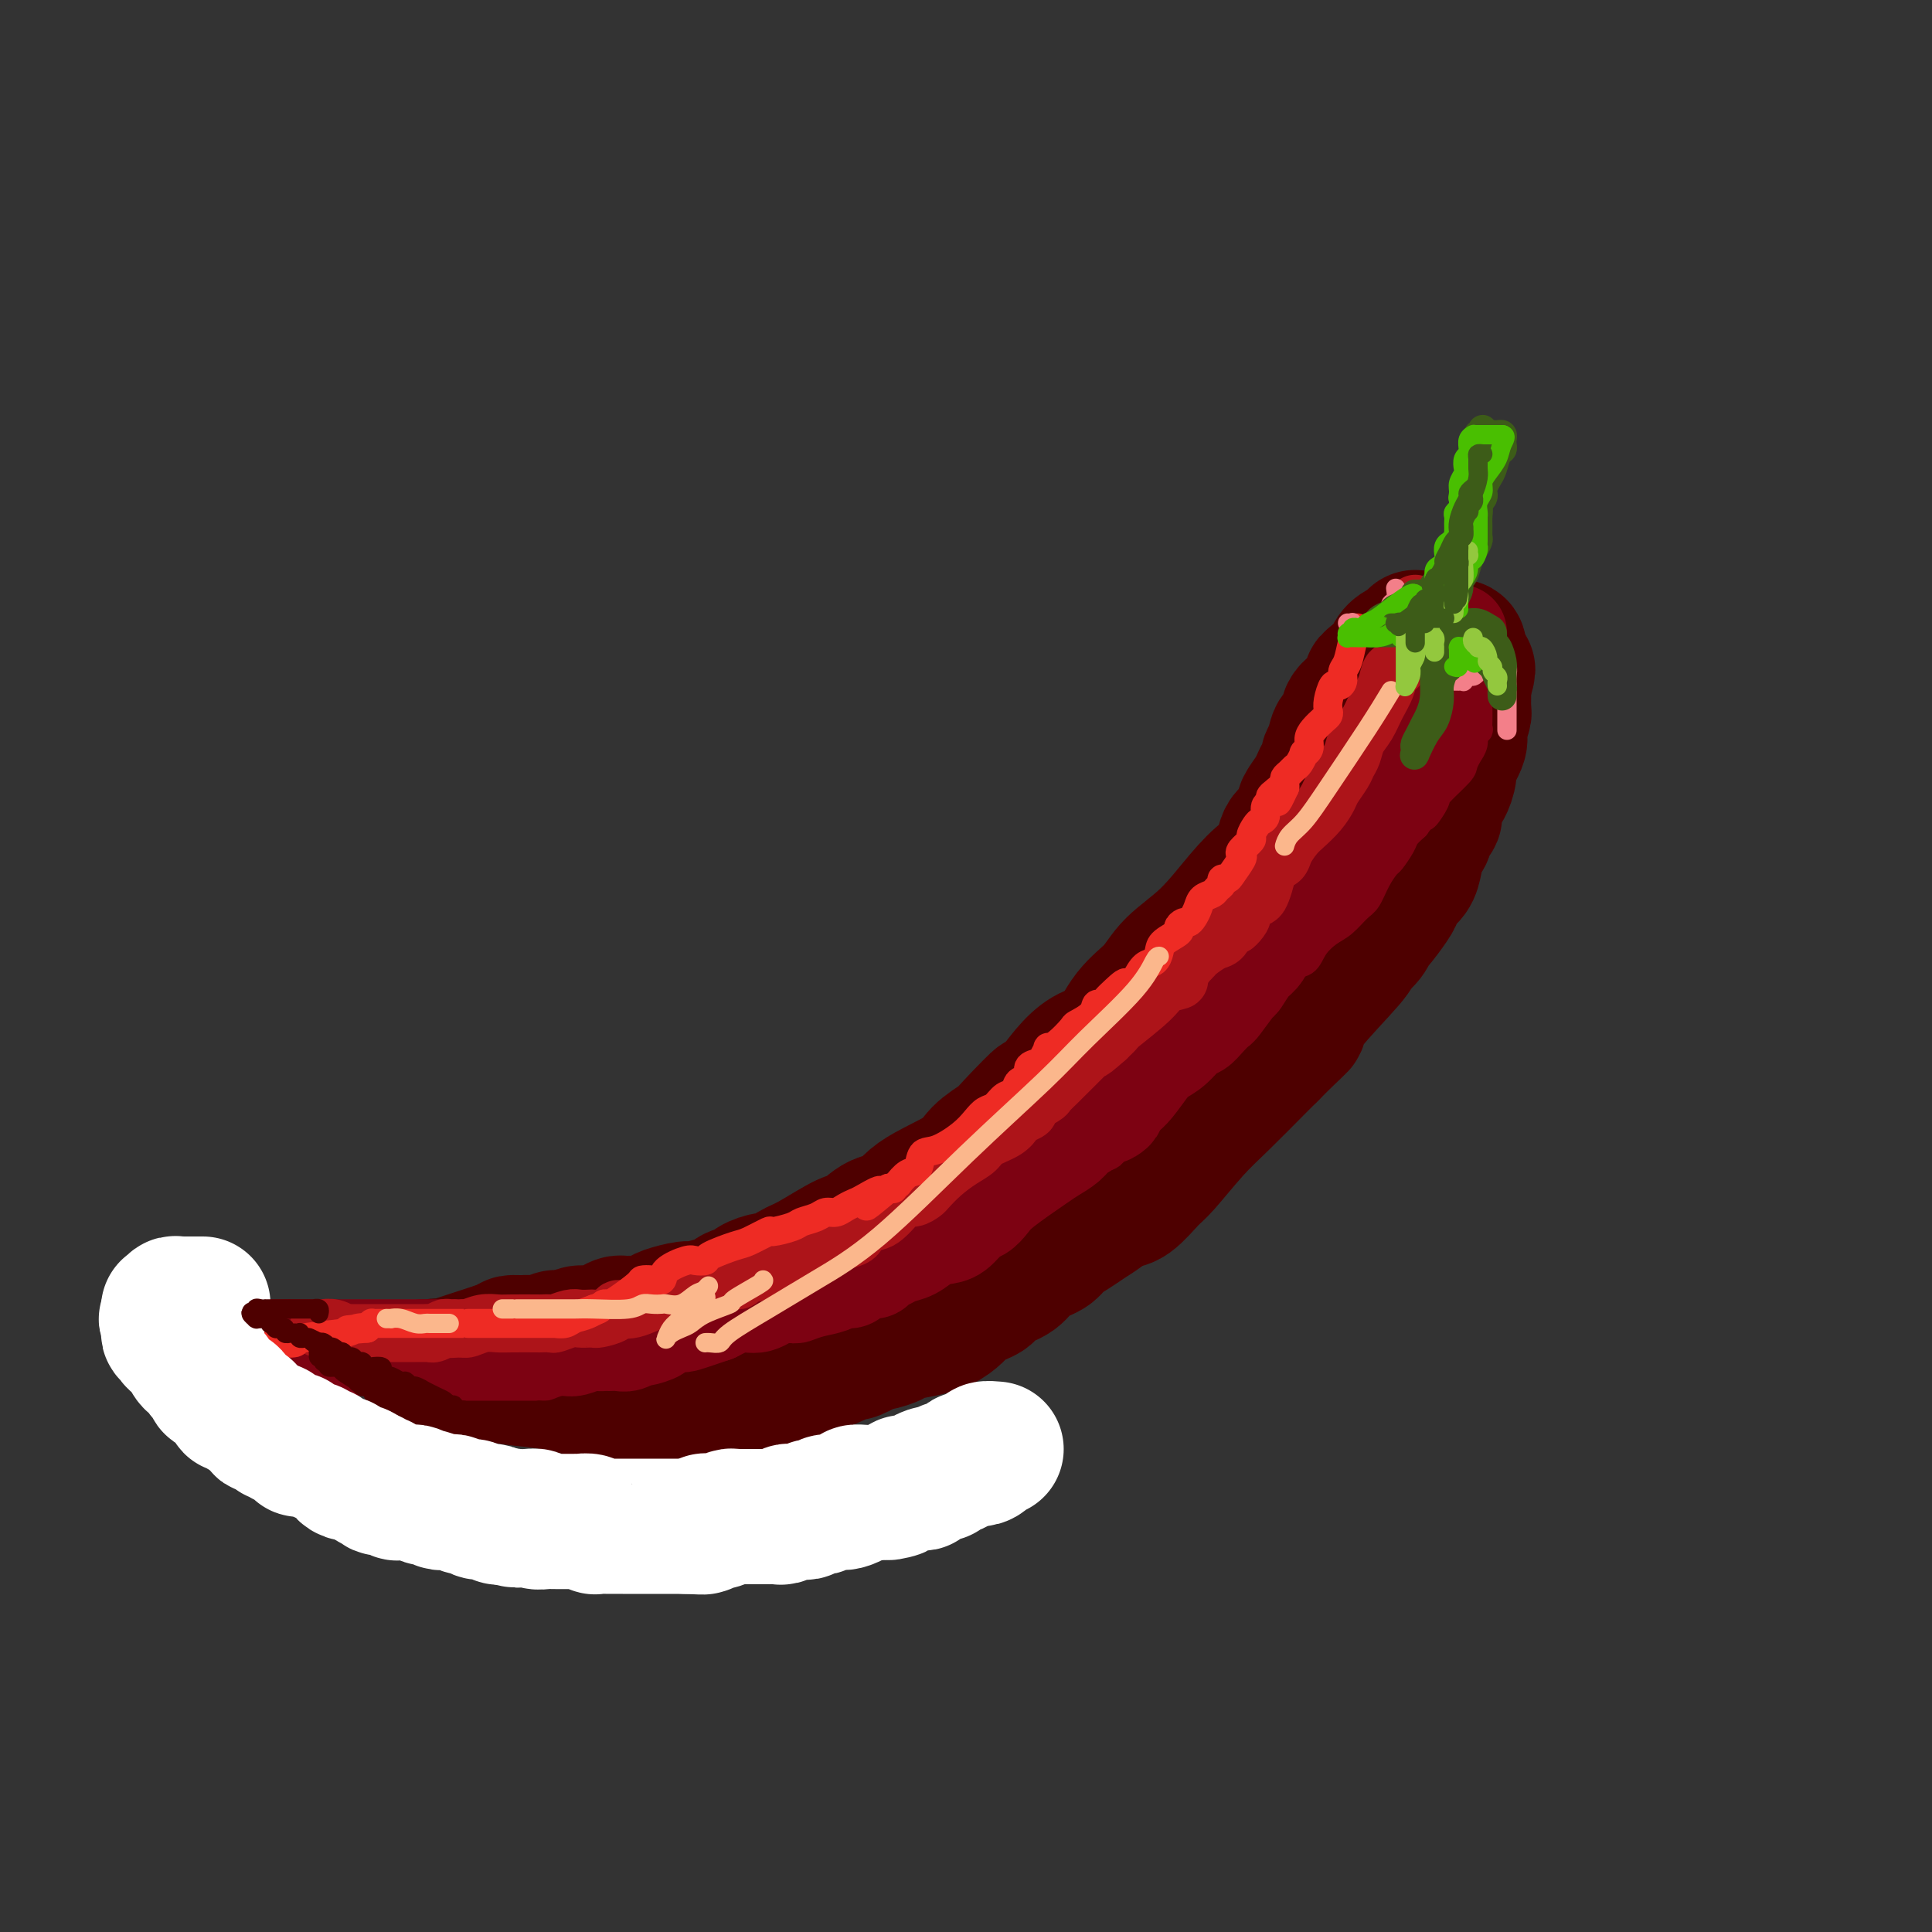 <svg viewBox='0 0 400 400' version='1.1' xmlns='http://www.w3.org/2000/svg' xmlns:xlink='http://www.w3.org/1999/xlink'><rect x="0" y="0" width="400" height="400" fill="#333333" stroke="none"/><g fill='none' stroke='rgb(78,0,0)' stroke-width='28' stroke-linecap='round' stroke-linejoin='round'><path d='M293,132c-0.123,1.098 -0.245,2.195 -1,4c-0.755,1.805 -2.142,4.316 -3,6c-0.858,1.684 -1.188,2.539 -2,4c-0.812,1.461 -2.107,3.527 -3,5c-0.893,1.473 -1.385,2.355 -2,3c-0.615,0.645 -1.354,1.055 -2,2c-0.646,0.945 -1.200,2.426 -2,4c-0.800,1.574 -1.846,3.243 -3,5c-1.154,1.757 -2.417,3.603 -4,6c-1.583,2.397 -3.488,5.347 -5,7c-1.512,1.653 -2.633,2.010 -4,3c-1.367,0.990 -2.981,2.615 -5,5c-2.019,2.385 -4.444,5.532 -7,8c-2.556,2.468 -5.243,4.257 -7,6c-1.757,1.743 -2.584,3.441 -4,5c-1.416,1.559 -3.421,2.978 -5,5c-1.579,2.022 -2.733,4.645 -4,6c-1.267,1.355 -2.649,1.442 -4,2c-1.351,0.558 -2.672,1.588 -4,3c-1.328,1.412 -2.664,3.206 -4,5'/><path d='M218,226c-7.835,7.614 -3.423,2.650 -3,2c0.423,-0.650 -3.143,3.014 -5,5c-1.857,1.986 -2.005,2.295 -3,3c-0.995,0.705 -2.838,1.808 -4,3c-1.162,1.192 -1.642,2.474 -4,4c-2.358,1.526 -6.595,3.295 -9,5c-2.405,1.705 -2.979,3.346 -4,4c-1.021,0.654 -2.489,0.320 -4,1c-1.511,0.680 -3.066,2.372 -4,3c-0.934,0.628 -1.246,0.192 -3,1c-1.754,0.808 -4.950,2.861 -7,4c-2.050,1.139 -2.953,1.366 -4,2c-1.047,0.634 -2.239,1.675 -3,2c-0.761,0.325 -1.092,-0.068 -2,0c-0.908,0.068 -2.395,0.595 -3,1c-0.605,0.405 -0.330,0.687 -1,1c-0.670,0.313 -2.285,0.657 -3,1c-0.715,0.343 -0.531,0.683 -1,1c-0.469,0.317 -1.591,0.609 -3,1c-1.409,0.391 -3.105,0.879 -4,1c-0.895,0.121 -0.988,-0.125 -2,0c-1.012,0.125 -2.944,0.622 -4,1c-1.056,0.378 -1.238,0.636 -2,1c-0.762,0.364 -2.104,0.832 -3,1c-0.896,0.168 -1.345,0.035 -2,0c-0.655,-0.035 -1.517,0.028 -2,0c-0.483,-0.028 -0.588,-0.148 -1,0c-0.412,0.148 -1.131,0.566 -2,1c-0.869,0.434 -1.888,0.886 -3,1c-1.112,0.114 -2.318,-0.110 -3,0c-0.682,0.110 -0.841,0.555 -1,1'/><path d='M119,277c-7.248,1.796 -4.366,0.285 -4,0c0.366,-0.285 -1.782,0.657 -3,1c-1.218,0.343 -1.507,0.088 -2,0c-0.493,-0.088 -1.191,-0.010 -2,0c-0.809,0.010 -1.730,-0.050 -2,0c-0.270,0.050 0.110,0.210 -2,1c-2.110,0.790 -6.709,2.212 -9,3c-2.291,0.788 -2.275,0.943 -3,1c-0.725,0.057 -2.190,0.015 -3,0c-0.810,-0.015 -0.964,-0.004 -1,0c-0.036,0.004 0.046,0.002 0,0c-0.046,-0.002 -0.222,-0.002 0,0c0.222,0.002 0.841,0.008 1,0c0.159,-0.008 -0.142,-0.028 0,0c0.142,0.028 0.729,0.104 1,0c0.271,-0.104 0.227,-0.389 3,0c2.773,0.389 8.362,1.453 12,2c3.638,0.547 5.325,0.577 8,1c2.675,0.423 6.337,1.237 9,2c2.663,0.763 4.327,1.473 6,2c1.673,0.527 3.354,0.869 5,1c1.646,0.131 3.256,0.049 4,0c0.744,-0.049 0.622,-0.066 1,0c0.378,0.066 1.256,0.213 2,0c0.744,-0.213 1.354,-0.788 2,-1c0.646,-0.212 1.327,-0.061 2,0c0.673,0.061 1.336,0.030 2,0'/><path d='M146,290c2.684,-0.273 2.892,-0.455 4,-1c1.108,-0.545 3.114,-1.453 5,-2c1.886,-0.547 3.652,-0.733 5,-1c1.348,-0.267 2.276,-0.616 3,-1c0.724,-0.384 1.242,-0.804 2,-1c0.758,-0.196 1.755,-0.167 4,-1c2.245,-0.833 5.737,-2.528 7,-3c1.263,-0.472 0.297,0.277 1,0c0.703,-0.277 3.076,-1.581 4,-2c0.924,-0.419 0.399,0.046 1,0c0.601,-0.046 2.329,-0.603 3,-1c0.671,-0.397 0.285,-0.634 2,-1c1.715,-0.366 5.530,-0.859 8,-2c2.470,-1.141 3.594,-2.928 5,-4c1.406,-1.072 3.094,-1.428 4,-2c0.906,-0.572 1.029,-1.361 2,-2c0.971,-0.639 2.791,-1.130 4,-2c1.209,-0.870 1.807,-2.120 3,-3c1.193,-0.880 2.980,-1.390 4,-2c1.020,-0.610 1.274,-1.320 2,-2c0.726,-0.680 1.925,-1.331 3,-2c1.075,-0.669 2.024,-1.356 3,-2c0.976,-0.644 1.977,-1.246 3,-2c1.023,-0.754 2.068,-1.660 3,-2c0.932,-0.340 1.751,-0.114 3,-1c1.249,-0.886 2.929,-2.884 4,-4c1.071,-1.116 1.533,-1.349 3,-3c1.467,-1.651 3.940,-4.721 6,-7c2.060,-2.279 3.709,-3.767 6,-6c2.291,-2.233 5.226,-5.209 7,-7c1.774,-1.791 2.387,-2.395 3,-3'/><path d='M263,218c5.847,-5.892 5.966,-5.623 6,-6c0.034,-0.377 -0.015,-1.401 2,-4c2.015,-2.599 6.096,-6.774 8,-9c1.904,-2.226 1.631,-2.505 2,-3c0.369,-0.495 1.380,-1.207 2,-2c0.620,-0.793 0.847,-1.669 1,-2c0.153,-0.331 0.230,-0.119 1,-1c0.770,-0.881 2.234,-2.856 3,-4c0.766,-1.144 0.835,-1.456 1,-2c0.165,-0.544 0.425,-1.320 1,-2c0.575,-0.680 1.463,-1.265 2,-2c0.537,-0.735 0.722,-1.621 1,-3c0.278,-1.379 0.648,-3.250 1,-4c0.352,-0.750 0.686,-0.380 1,-1c0.314,-0.620 0.609,-2.230 1,-3c0.391,-0.770 0.880,-0.700 1,-1c0.120,-0.300 -0.127,-0.970 0,-2c0.127,-1.030 0.630,-2.419 1,-3c0.370,-0.581 0.607,-0.354 1,-1c0.393,-0.646 0.941,-2.165 1,-3c0.059,-0.835 -0.373,-0.987 0,-2c0.373,-1.013 1.550,-2.887 2,-4c0.450,-1.113 0.173,-1.464 0,-2c-0.173,-0.536 -0.243,-1.257 0,-2c0.243,-0.743 0.797,-1.509 1,-2c0.203,-0.491 0.054,-0.709 0,-1c-0.054,-0.291 -0.015,-0.655 0,-1c0.015,-0.345 0.004,-0.670 0,-1c-0.004,-0.330 -0.001,-0.666 0,-1c0.001,-0.334 0.000,-0.667 0,-1c-0.000,-0.333 -0.000,-0.667 0,-1'/><path d='M303,142c1.702,-6.156 0.457,-2.044 0,-1c-0.457,1.044 -0.126,-0.978 0,-2c0.126,-1.022 0.048,-1.043 0,-1c-0.048,0.043 -0.065,0.151 0,0c0.065,-0.151 0.213,-0.561 0,-1c-0.213,-0.439 -0.788,-0.906 -1,-1c-0.212,-0.094 -0.060,0.185 0,0c0.060,-0.185 0.027,-0.834 0,-1c-0.027,-0.166 -0.049,0.152 0,0c0.049,-0.152 0.167,-0.773 0,-1c-0.167,-0.227 -0.619,-0.061 -1,0c-0.381,0.061 -0.689,0.016 -1,0c-0.311,-0.016 -0.623,-0.003 -1,0c-0.377,0.003 -0.818,-0.003 -1,0c-0.182,0.003 -0.105,0.015 0,0c0.105,-0.015 0.239,-0.057 0,0c-0.239,0.057 -0.852,0.211 -1,0c-0.148,-0.211 0.168,-0.789 0,-1c-0.168,-0.211 -0.819,-0.057 -1,0c-0.181,0.057 0.109,0.015 0,0c-0.109,-0.015 -0.617,-0.005 -1,0c-0.383,0.005 -0.642,0.005 -1,0c-0.358,-0.005 -0.816,-0.016 -1,0c-0.184,0.016 -0.094,0.059 0,0c0.094,-0.059 0.193,-0.219 0,0c-0.193,0.219 -0.676,0.817 -1,1c-0.324,0.183 -0.487,-0.051 -1,0c-0.513,0.051 -1.375,0.385 -2,1c-0.625,0.615 -1.015,1.512 -1,2c0.015,0.488 0.433,0.568 0,1c-0.433,0.432 -1.716,1.216 -3,2'/><path d='M285,140c-1.649,1.295 -1.273,1.031 -1,1c0.273,-0.031 0.443,0.171 0,1c-0.443,0.829 -1.499,2.286 -2,3c-0.501,0.714 -0.449,0.684 -1,1c-0.551,0.316 -1.707,0.978 -2,2c-0.293,1.022 0.276,2.406 0,3c-0.276,0.594 -1.397,0.400 -2,1c-0.603,0.600 -0.687,1.995 -1,3c-0.313,1.005 -0.856,1.619 -1,2c-0.144,0.381 0.111,0.530 0,1c-0.111,0.470 -0.589,1.263 -1,2c-0.411,0.737 -0.754,1.419 -1,2c-0.246,0.581 -0.393,1.063 -1,2c-0.607,0.937 -1.672,2.331 -2,3c-0.328,0.669 0.083,0.613 0,1c-0.083,0.387 -0.660,1.218 -1,2c-0.340,0.782 -0.443,1.515 -1,2c-0.557,0.485 -1.566,0.722 -2,2c-0.434,1.278 -0.291,3.596 -1,5c-0.709,1.404 -2.270,1.894 -3,3c-0.730,1.106 -0.629,2.826 -1,4c-0.371,1.174 -1.214,1.800 -2,3c-0.786,1.200 -1.514,2.973 -2,4c-0.486,1.027 -0.729,1.309 -2,3c-1.271,1.691 -3.570,4.793 -5,7c-1.430,2.207 -1.991,3.520 -3,5c-1.009,1.480 -2.466,3.129 -3,4c-0.534,0.871 -0.144,0.965 0,1c0.144,0.035 0.041,0.010 0,0c-0.041,-0.010 -0.021,-0.005 0,0'/></g>
<g fill='none' stroke='rgb(125,2,18)' stroke-width='6' stroke-linecap='round' stroke-linejoin='round'><path d='M125,271c-0.511,0.423 -1.022,0.845 -1,1c0.022,0.155 0.578,0.041 0,0c-0.578,-0.041 -2.291,-0.011 -3,0c-0.709,0.011 -0.416,0.002 -1,0c-0.584,-0.002 -2.047,0.003 -3,0c-0.953,-0.003 -1.397,-0.015 -2,0c-0.603,0.015 -1.365,0.057 -2,0c-0.635,-0.057 -1.144,-0.211 -2,0c-0.856,0.211 -2.059,0.789 -3,1c-0.941,0.211 -1.621,0.057 -2,0c-0.379,-0.057 -0.459,-0.015 -1,0c-0.541,0.015 -1.544,0.004 -2,0c-0.456,-0.004 -0.364,-0.001 -1,0c-0.636,0.001 -2.001,0.000 -3,0c-0.999,-0.000 -1.633,-0.000 -2,0c-0.367,0.000 -0.465,0.000 -1,0c-0.535,-0.000 -1.505,-0.000 -2,0c-0.495,0.000 -0.514,0.000 -1,0c-0.486,-0.000 -1.439,-0.000 -2,0c-0.561,0.000 -0.732,0.000 -1,0c-0.268,-0.000 -0.634,-0.000 -1,0'/><path d='M89,273c-5.764,0.309 -2.175,0.083 -1,0c1.175,-0.083 -0.064,-0.022 -1,0c-0.936,0.022 -1.568,0.006 -2,0c-0.432,-0.006 -0.664,-0.002 -1,0c-0.336,0.002 -0.776,0.000 -1,0c-0.224,-0.000 -0.231,0.000 -1,0c-0.769,-0.000 -2.300,-0.001 -3,0c-0.700,0.001 -0.569,0.004 -1,0c-0.431,-0.004 -1.424,-0.015 -2,0c-0.576,0.015 -0.736,0.057 -1,0c-0.264,-0.057 -0.634,-0.211 -1,0c-0.366,0.211 -0.729,0.789 -1,1c-0.271,0.211 -0.451,0.057 -1,0c-0.549,-0.057 -1.468,-0.016 -2,0c-0.532,0.016 -0.678,0.008 -1,0c-0.322,-0.008 -0.819,-0.017 -1,0c-0.181,0.017 -0.046,0.059 0,0c0.046,-0.059 0.001,-0.219 0,0c-0.001,0.219 0.041,0.818 0,1c-0.041,0.182 -0.166,-0.053 0,0c0.166,0.053 0.622,0.393 1,1c0.378,0.607 0.679,1.482 1,2c0.321,0.518 0.663,0.678 1,1c0.337,0.322 0.668,0.806 1,1c0.332,0.194 0.666,0.097 1,0'/><path d='M73,280c0.626,1.397 0.693,1.890 1,2c0.307,0.110 0.856,-0.164 1,0c0.144,0.164 -0.117,0.765 0,1c0.117,0.235 0.613,0.104 1,0c0.387,-0.104 0.667,-0.182 1,0c0.333,0.182 0.719,0.623 1,1c0.281,0.377 0.455,0.689 1,1c0.545,0.311 1.459,0.622 2,1c0.541,0.378 0.708,0.823 1,1c0.292,0.177 0.708,0.086 1,0c0.292,-0.086 0.459,-0.167 1,0c0.541,0.167 1.457,0.581 2,1c0.543,0.419 0.713,0.844 1,1c0.287,0.156 0.692,0.042 1,0c0.308,-0.042 0.520,-0.011 1,0c0.480,0.011 1.227,0.003 2,0c0.773,-0.003 1.571,-0.001 2,0c0.429,0.001 0.489,0.001 1,0c0.511,-0.001 1.473,-0.004 2,0c0.527,0.004 0.618,0.016 1,0c0.382,-0.016 1.055,-0.061 2,0c0.945,0.061 2.164,0.228 3,0c0.836,-0.228 1.291,-0.850 2,-1c0.709,-0.150 1.673,0.171 3,0c1.327,-0.171 3.016,-0.833 4,-1c0.984,-0.167 1.265,0.163 2,0c0.735,-0.163 1.926,-0.817 3,-1c1.074,-0.183 2.030,0.106 3,0c0.970,-0.106 1.953,-0.605 3,-1c1.047,-0.395 2.156,-0.684 3,-1c0.844,-0.316 1.422,-0.658 2,-1'/><path d='M127,283c6.261,-0.863 1.914,-0.021 1,0c-0.914,0.021 1.605,-0.778 3,-1c1.395,-0.222 1.667,0.134 2,0c0.333,-0.134 0.729,-0.757 1,-1c0.271,-0.243 0.418,-0.107 1,0c0.582,0.107 1.601,0.183 2,0c0.399,-0.183 0.180,-0.627 1,-1c0.820,-0.373 2.681,-0.677 4,-1c1.319,-0.323 2.097,-0.664 3,-1c0.903,-0.336 1.933,-0.665 3,-1c1.067,-0.335 2.173,-0.676 3,-1c0.827,-0.324 1.375,-0.630 2,-1c0.625,-0.370 1.327,-0.802 2,-1c0.673,-0.198 1.316,-0.161 2,0c0.684,0.161 1.407,0.445 2,0c0.593,-0.445 1.054,-1.620 2,-2c0.946,-0.380 2.377,0.035 3,0c0.623,-0.035 0.438,-0.519 1,-1c0.562,-0.481 1.872,-0.958 3,-1c1.128,-0.042 2.076,0.350 3,0c0.924,-0.350 1.825,-1.442 3,-2c1.175,-0.558 2.624,-0.584 4,-1c1.376,-0.416 2.680,-1.223 4,-2c1.320,-0.777 2.657,-1.522 4,-2c1.343,-0.478 2.691,-0.687 5,-2c2.309,-1.313 5.580,-3.731 8,-5c2.420,-1.269 3.988,-1.390 5,-2c1.012,-0.610 1.467,-1.710 2,-2c0.533,-0.290 1.143,0.230 2,0c0.857,-0.230 1.959,-1.208 3,-2c1.041,-0.792 2.020,-1.396 3,-2'/><path d='M214,248c7.933,-3.969 6.265,-2.893 6,-3c-0.265,-0.107 0.872,-1.398 2,-2c1.128,-0.602 2.245,-0.515 3,-1c0.755,-0.485 1.147,-1.542 2,-2c0.853,-0.458 2.168,-0.317 3,-1c0.832,-0.683 1.181,-2.192 2,-3c0.819,-0.808 2.108,-0.916 3,-2c0.892,-1.084 1.387,-3.142 2,-4c0.613,-0.858 1.343,-0.514 2,-1c0.657,-0.486 1.240,-1.803 2,-3c0.760,-1.197 1.698,-2.276 3,-3c1.302,-0.724 2.970,-1.093 4,-2c1.030,-0.907 1.422,-2.352 2,-3c0.578,-0.648 1.342,-0.497 2,-1c0.658,-0.503 1.211,-1.659 2,-3c0.789,-1.341 1.815,-2.869 3,-4c1.185,-1.131 2.529,-1.867 4,-3c1.471,-1.133 3.069,-2.664 4,-4c0.931,-1.336 1.197,-2.478 2,-3c0.803,-0.522 2.144,-0.423 3,-1c0.856,-0.577 1.226,-1.829 2,-3c0.774,-1.171 1.950,-2.259 3,-3c1.050,-0.741 1.973,-1.134 3,-2c1.027,-0.866 2.158,-2.205 3,-3c0.842,-0.795 1.395,-1.046 2,-2c0.605,-0.954 1.260,-2.612 2,-4c0.740,-1.388 1.563,-2.507 2,-3c0.437,-0.493 0.488,-0.359 1,-1c0.512,-0.641 1.484,-2.057 2,-3c0.516,-0.943 0.576,-1.412 1,-2c0.424,-0.588 1.212,-1.294 2,-2'/><path d='M293,171c1.878,-2.608 1.574,-1.629 2,-2c0.426,-0.371 1.582,-2.093 2,-3c0.418,-0.907 0.097,-0.998 1,-2c0.903,-1.002 3.031,-2.915 4,-4c0.969,-1.085 0.781,-1.341 1,-2c0.219,-0.659 0.847,-1.722 1,-2c0.153,-0.278 -0.169,0.229 0,0c0.169,-0.229 0.830,-1.193 1,-2c0.170,-0.807 -0.151,-1.458 0,-2c0.151,-0.542 0.772,-0.974 1,-1c0.228,-0.026 0.061,0.355 0,0c-0.061,-0.355 -0.016,-1.447 0,-2c0.016,-0.553 0.004,-0.568 0,-1c-0.004,-0.432 -0.001,-1.281 0,-2c0.001,-0.719 0.000,-1.307 0,-2c-0.000,-0.693 -0.000,-1.492 0,-2c0.000,-0.508 0.000,-0.724 0,-1c-0.000,-0.276 -0.000,-0.610 0,-1c0.000,-0.390 0.000,-0.836 0,-1c-0.000,-0.164 -0.000,-0.047 0,0c0.000,0.047 0.000,0.023 0,0'/></g>
<g fill='none' stroke='rgb(125,2,18)' stroke-width='20' stroke-linecap='round' stroke-linejoin='round'><path d='M302,131c-0.447,0.584 -0.894,1.168 -1,2c-0.106,0.832 0.130,1.913 0,3c-0.130,1.087 -0.626,2.179 -1,3c-0.374,0.821 -0.625,1.371 -1,2c-0.375,0.629 -0.873,1.339 -1,2c-0.127,0.661 0.118,1.274 0,2c-0.118,0.726 -0.599,1.565 -1,2c-0.401,0.435 -0.722,0.466 -1,1c-0.278,0.534 -0.511,1.570 -1,3c-0.489,1.430 -1.233,3.256 -2,4c-0.767,0.744 -1.558,0.408 -2,1c-0.442,0.592 -0.533,2.112 -1,3c-0.467,0.888 -1.308,1.145 -2,2c-0.692,0.855 -1.236,2.309 -2,3c-0.764,0.691 -1.749,0.619 -2,1c-0.251,0.381 0.232,1.216 0,2c-0.232,0.784 -1.178,1.519 -2,2c-0.822,0.481 -1.521,0.709 -2,1c-0.479,0.291 -0.740,0.646 -1,1'/><path d='M279,171c-2.073,2.849 -0.257,1.972 0,2c0.257,0.028 -1.045,0.961 -2,2c-0.955,1.039 -1.564,2.185 -2,3c-0.436,0.815 -0.698,1.299 -1,2c-0.302,0.701 -0.644,1.621 -1,2c-0.356,0.379 -0.725,0.219 -1,1c-0.275,0.781 -0.455,2.504 -1,3c-0.545,0.496 -1.455,-0.237 -2,0c-0.545,0.237 -0.723,1.442 -1,2c-0.277,0.558 -0.651,0.469 -1,1c-0.349,0.531 -0.672,1.683 -1,2c-0.328,0.317 -0.662,-0.200 -1,0c-0.338,0.200 -0.681,1.118 -1,2c-0.319,0.882 -0.613,1.729 -1,2c-0.387,0.271 -0.868,-0.035 -1,0c-0.132,0.035 0.083,0.412 0,1c-0.083,0.588 -0.464,1.387 -1,2c-0.536,0.613 -1.228,1.038 -2,2c-0.772,0.962 -1.624,2.459 -2,3c-0.376,0.541 -0.275,0.124 -1,1c-0.725,0.876 -2.276,3.045 -3,4c-0.724,0.955 -0.619,0.696 -1,1c-0.381,0.304 -1.247,1.170 -2,2c-0.753,0.830 -1.394,1.624 -2,2c-0.606,0.376 -1.177,0.335 -2,1c-0.823,0.665 -1.897,2.037 -3,3c-1.103,0.963 -2.235,1.518 -3,2c-0.765,0.482 -1.164,0.892 -2,2c-0.836,1.108 -2.110,2.914 -3,4c-0.890,1.086 -1.397,1.453 -2,2c-0.603,0.547 -1.301,1.273 -2,2'/><path d='M231,229c-3.242,3.440 -0.348,1.540 0,1c0.348,-0.540 -1.850,0.279 -3,1c-1.150,0.721 -1.252,1.345 -2,2c-0.748,0.655 -2.144,1.341 -3,2c-0.856,0.659 -1.174,1.293 -2,2c-0.826,0.707 -2.161,1.489 -3,2c-0.839,0.511 -1.183,0.751 -3,2c-1.817,1.249 -5.109,3.508 -7,5c-1.891,1.492 -2.382,2.217 -3,3c-0.618,0.783 -1.362,1.623 -2,2c-0.638,0.377 -1.171,0.290 -2,1c-0.829,0.710 -1.955,2.218 -3,3c-1.045,0.782 -2.009,0.840 -3,1c-0.991,0.160 -2.010,0.424 -3,1c-0.990,0.576 -1.952,1.465 -3,2c-1.048,0.535 -2.181,0.717 -3,1c-0.819,0.283 -1.323,0.667 -2,1c-0.677,0.333 -1.528,0.615 -2,1c-0.472,0.385 -0.564,0.873 -1,1c-0.436,0.127 -1.217,-0.107 -2,0c-0.783,0.107 -1.567,0.553 -2,1c-0.433,0.447 -0.516,0.894 -1,1c-0.484,0.106 -1.371,-0.129 -2,0c-0.629,0.129 -1.000,0.621 -2,1c-1.000,0.379 -2.630,0.645 -4,1c-1.370,0.355 -2.480,0.797 -3,1c-0.520,0.203 -0.452,0.165 -1,0c-0.548,-0.165 -1.714,-0.457 -3,0c-1.286,0.457 -2.692,1.661 -4,2c-1.308,0.339 -2.516,-0.189 -4,0c-1.484,0.189 -3.242,1.094 -5,2'/><path d='M148,272c-8.232,2.792 -3.810,1.273 -3,1c0.810,-0.273 -1.990,0.702 -3,1c-1.010,0.298 -0.231,-0.079 -1,0c-0.769,0.079 -3.088,0.613 -4,1c-0.912,0.387 -0.418,0.625 -1,1c-0.582,0.375 -2.240,0.885 -3,1c-0.760,0.115 -0.624,-0.165 -1,0c-0.376,0.165 -1.266,0.777 -2,1c-0.734,0.223 -1.312,0.059 -2,0c-0.688,-0.059 -1.487,-0.012 -2,0c-0.513,0.012 -0.742,-0.011 -1,0c-0.258,0.011 -0.546,0.055 -1,0c-0.454,-0.055 -1.075,-0.211 -2,0c-0.925,0.211 -2.154,0.789 -3,1c-0.846,0.211 -1.308,0.057 -2,0c-0.692,-0.057 -1.613,-0.015 -2,0c-0.387,0.015 -0.238,0.004 -1,0c-0.762,-0.004 -2.433,-0.001 -3,0c-0.567,0.001 -0.028,0.000 0,0c0.028,-0.000 -0.455,-0.000 -1,0c-0.545,0.000 -1.153,0.000 -2,0c-0.847,-0.000 -1.932,-0.000 -2,0c-0.068,0.000 0.882,0.000 0,0c-0.882,-0.000 -3.594,-0.000 -5,0c-1.406,0.000 -1.504,0.000 -2,0c-0.496,-0.000 -1.390,-0.000 -2,0c-0.610,0.000 -0.937,0.000 -1,0c-0.063,-0.000 0.138,-0.000 0,0c-0.138,0.000 -0.614,0.000 -1,0c-0.386,-0.000 -0.682,-0.000 -1,0c-0.318,0.000 -0.659,0.000 -1,0'/><path d='M93,279c-5.843,0.155 -1.951,0.041 -1,0c0.951,-0.041 -1.041,-0.011 -2,0c-0.959,0.011 -0.887,0.003 -1,0c-0.113,-0.003 -0.412,-0.001 -1,0c-0.588,0.001 -1.466,0.000 -2,0c-0.534,-0.000 -0.724,-0.000 -1,0c-0.276,0.000 -0.637,0.000 -1,0c-0.363,-0.000 -0.728,-0.000 -1,0c-0.272,0.000 -0.453,0.000 -1,0c-0.547,-0.000 -1.461,-0.000 -2,0c-0.539,0.000 -0.703,0.000 -1,0c-0.297,-0.000 -0.727,-0.000 -1,0c-0.273,0.000 -0.388,0.000 -1,0c-0.612,-0.000 -1.720,-0.000 -2,0c-0.280,0.000 0.268,0.000 0,0c-0.268,-0.000 -1.353,-0.000 -2,0c-0.647,0.000 -0.857,0.000 -1,0c-0.143,-0.000 -0.220,-0.000 -1,0c-0.780,0.000 -2.262,0.000 -3,0c-0.738,-0.000 -0.732,-0.000 -1,0c-0.268,0.000 -0.809,0.000 -1,0c-0.191,-0.000 -0.031,-0.000 0,0c0.031,0.000 -0.067,0.000 0,0c0.067,0.000 0.300,-0.000 0,0c-0.300,0.000 -1.132,0.000 -2,0c-0.868,0.000 -1.772,-0.000 -2,0c-0.228,0.000 0.221,0.000 0,0c-0.221,0.000 -1.110,0.000 -2,0'/><path d='M60,279c-5.574,0.000 -3.010,0.000 -2,0c1.010,0.000 0.467,0.000 0,0c-0.467,0.000 -0.857,0.000 -1,0c-0.143,0.000 -0.038,0.000 0,0c0.038,0.000 0.011,0.000 0,0c-0.011,0.000 -0.005,0.000 0,0'/></g>
<g fill='none' stroke='rgb(173,20,25)' stroke-width='12' stroke-linecap='round' stroke-linejoin='round'><path d='M293,125c-0.252,0.828 -0.504,1.655 -1,4c-0.496,2.345 -1.235,6.206 -2,8c-0.765,1.794 -1.557,1.519 -2,2c-0.443,0.481 -0.538,1.718 -1,3c-0.462,1.282 -1.290,2.609 -2,4c-0.710,1.391 -1.303,2.847 -2,4c-0.697,1.153 -1.500,2.004 -2,3c-0.500,0.996 -0.697,2.139 -1,3c-0.303,0.861 -0.713,1.441 -1,2c-0.287,0.559 -0.451,1.098 -1,2c-0.549,0.902 -1.484,2.166 -2,3c-0.516,0.834 -0.615,1.238 -1,2c-0.385,0.762 -1.058,1.882 -2,3c-0.942,1.118 -2.154,2.234 -3,3c-0.846,0.766 -1.326,1.180 -2,2c-0.674,0.820 -1.543,2.044 -2,3c-0.457,0.956 -0.503,1.643 -1,2c-0.497,0.357 -1.446,0.385 -2,1c-0.554,0.615 -0.712,1.817 -1,3c-0.288,1.183 -0.706,2.348 -1,3c-0.294,0.652 -0.464,0.791 -1,1c-0.536,0.209 -1.439,0.488 -2,1c-0.561,0.512 -0.781,1.256 -1,2'/><path d='M257,189c-3.154,4.699 -0.540,1.945 0,1c0.540,-0.945 -0.992,-0.083 -2,1c-1.008,1.083 -1.490,2.386 -2,3c-0.510,0.614 -1.049,0.540 -2,1c-0.951,0.460 -2.316,1.454 -3,2c-0.684,0.546 -0.688,0.643 -1,1c-0.312,0.357 -0.931,0.973 -1,1c-0.069,0.027 0.411,-0.536 0,0c-0.411,0.536 -1.712,2.172 -2,3c-0.288,0.828 0.436,0.847 0,1c-0.436,0.153 -2.031,0.439 -3,1c-0.969,0.561 -1.311,1.398 -3,3c-1.689,1.602 -4.724,3.970 -6,5c-1.276,1.030 -0.793,0.723 -1,1c-0.207,0.277 -1.103,1.139 -2,2'/><path d='M229,215c-4.819,4.283 -2.868,1.992 -2,1c0.868,-0.992 0.652,-0.684 -1,1c-1.652,1.684 -4.742,4.745 -6,6c-1.258,1.255 -0.685,0.703 -1,1c-0.315,0.297 -1.517,1.442 -2,2c-0.483,0.558 -0.248,0.530 -1,1c-0.752,0.470 -2.493,1.438 -3,2c-0.507,0.562 0.218,0.717 0,1c-0.218,0.283 -1.381,0.695 -2,1c-0.619,0.305 -0.696,0.504 -1,1c-0.304,0.496 -0.836,1.290 -2,2c-1.164,0.710 -2.960,1.335 -4,2c-1.040,0.665 -1.325,1.368 -2,2c-0.675,0.632 -1.742,1.193 -3,2c-1.258,0.807 -2.707,1.861 -4,3c-1.293,1.139 -2.429,2.364 -3,3c-0.571,0.636 -0.576,0.685 -1,1c-0.424,0.315 -1.267,0.897 -2,1c-0.733,0.103 -1.357,-0.272 -2,0c-0.643,0.272 -1.307,1.189 -2,2c-0.693,0.811 -1.416,1.514 -2,2c-0.584,0.486 -1.031,0.756 -2,1c-0.969,0.244 -2.461,0.462 -3,1c-0.539,0.538 -0.123,1.396 -1,2c-0.877,0.604 -3.045,0.953 -4,1c-0.955,0.047 -0.695,-0.209 -1,0c-0.305,0.209 -1.173,0.882 -2,1c-0.827,0.118 -1.613,-0.319 -2,0c-0.387,0.319 -0.373,1.394 -1,2c-0.627,0.606 -1.893,0.745 -3,1c-1.107,0.255 -2.053,0.628 -3,1'/><path d='M161,262c-5.250,2.426 -2.874,0.492 -2,0c0.874,-0.492 0.245,0.457 -1,1c-1.245,0.543 -3.107,0.681 -4,1c-0.893,0.319 -0.819,0.820 -1,1c-0.181,0.180 -0.617,0.038 -1,0c-0.383,-0.038 -0.711,0.028 -1,0c-0.289,-0.028 -0.537,-0.148 -1,0c-0.463,0.148 -1.141,0.566 -2,1c-0.859,0.434 -1.900,0.885 -3,1c-1.100,0.115 -2.258,-0.105 -3,0c-0.742,0.105 -1.068,0.535 -2,1c-0.932,0.465 -2.471,0.964 -3,1c-0.529,0.036 -0.047,-0.393 -1,0c-0.953,0.393 -3.341,1.608 -5,2c-1.659,0.392 -2.590,-0.039 -3,0c-0.410,0.039 -0.298,0.547 -1,1c-0.702,0.453 -2.217,0.853 -3,1c-0.783,0.147 -0.833,0.043 -1,0c-0.167,-0.043 -0.449,-0.026 -1,0c-0.551,0.026 -1.371,0.059 -2,0c-0.629,-0.059 -1.068,-0.212 -2,0c-0.932,0.212 -2.357,0.789 -3,1c-0.643,0.211 -0.503,0.057 -1,0c-0.497,-0.057 -1.630,-0.016 -2,0c-0.370,0.016 0.024,0.008 -1,0c-1.024,-0.008 -3.465,-0.016 -5,0c-1.535,0.016 -2.164,0.056 -3,0c-0.836,-0.056 -1.879,-0.207 -3,0c-1.121,0.207 -2.320,0.774 -3,1c-0.680,0.226 -0.840,0.113 -1,0'/><path d='M96,275c-4.732,0.305 -2.563,0.068 -2,0c0.563,-0.068 -0.479,0.034 -1,0c-0.521,-0.034 -0.521,-0.205 -1,0c-0.479,0.205 -1.437,0.787 -2,1c-0.563,0.213 -0.732,0.057 -1,0c-0.268,-0.057 -0.635,-0.015 -1,0c-0.365,0.015 -0.728,0.004 -1,0c-0.272,-0.004 -0.454,-0.001 -1,0c-0.546,0.001 -1.455,0.000 -2,0c-0.545,-0.000 -0.724,-0.000 -1,0c-0.276,0.000 -0.647,0.000 -1,0c-0.353,-0.000 -0.686,-0.000 -1,0c-0.314,0.000 -0.608,0.000 -1,0c-0.392,-0.000 -0.882,0.000 -1,0c-0.118,-0.000 0.137,-0.000 0,0c-0.137,0.000 -0.665,0.000 -1,0c-0.335,-0.000 -0.476,-0.000 -1,0c-0.524,0.000 -1.431,0.001 -2,0c-0.569,-0.001 -0.799,-0.004 -1,0c-0.201,0.004 -0.373,0.015 -1,0c-0.627,-0.015 -1.708,-0.057 -2,0c-0.292,0.057 0.205,0.211 0,0c-0.205,-0.211 -1.113,-0.789 -2,-1c-0.887,-0.211 -1.754,-0.057 -2,0c-0.246,0.057 0.130,0.015 0,0c-0.130,-0.015 -0.766,-0.004 -1,0c-0.234,0.004 -0.067,0.001 0,0c0.067,-0.001 0.033,-0.001 0,0'/></g>
<g fill='none' stroke='rgb(238,43,36)' stroke-width='6' stroke-linecap='round' stroke-linejoin='round'><path d='M281,130c-0.341,0.862 -0.683,1.724 -1,3c-0.317,1.276 -0.610,2.966 -1,4c-0.390,1.034 -0.879,1.411 -1,2c-0.121,0.589 0.125,1.390 0,2c-0.125,0.610 -0.621,1.028 -1,1c-0.379,-0.028 -0.639,-0.503 -1,0c-0.361,0.503 -0.821,1.983 -1,3c-0.179,1.017 -0.076,1.571 0,2c0.076,0.429 0.127,0.734 0,1c-0.127,0.266 -0.430,0.492 -1,1c-0.570,0.508 -1.406,1.297 -2,2c-0.594,0.703 -0.947,1.319 -1,2c-0.053,0.681 0.193,1.425 0,2c-0.193,0.575 -0.825,0.980 -1,1c-0.175,0.020 0.107,-0.346 0,0c-0.107,0.346 -0.603,1.402 -1,2c-0.397,0.598 -0.695,0.738 -1,1c-0.305,0.262 -0.618,0.648 -1,1c-0.382,0.352 -0.834,0.672 -1,1c-0.166,0.328 -0.048,0.665 0,1c0.048,0.335 0.024,0.667 0,1'/><path d='M266,163c-2.504,5.344 -1.263,2.204 -1,1c0.263,-1.204 -0.450,-0.474 -1,0c-0.550,0.474 -0.935,0.690 -1,1c-0.065,0.310 0.190,0.712 0,1c-0.190,0.288 -0.826,0.462 -1,1c-0.174,0.538 0.113,1.438 0,2c-0.113,0.562 -0.626,0.784 -1,1c-0.374,0.216 -0.608,0.426 -1,1c-0.392,0.574 -0.940,1.514 -1,2c-0.060,0.486 0.369,0.519 0,1c-0.369,0.481 -1.538,1.411 -2,2c-0.462,0.589 -0.219,0.836 0,1c0.219,0.164 0.413,0.243 0,1c-0.413,0.757 -1.435,2.192 -2,3c-0.565,0.808 -0.675,0.990 -1,1c-0.325,0.010 -0.864,-0.153 -1,0c-0.136,0.153 0.132,0.621 0,1c-0.132,0.379 -0.665,0.668 -1,1c-0.335,0.332 -0.471,0.706 -1,1c-0.529,0.294 -1.451,0.509 -2,1c-0.549,0.491 -0.726,1.259 -1,2c-0.274,0.741 -0.645,1.455 -1,2c-0.355,0.545 -0.694,0.923 -1,1c-0.306,0.077 -0.579,-0.145 -1,0c-0.421,0.145 -0.991,0.659 -1,1c-0.009,0.341 0.542,0.510 0,1c-0.542,0.490 -2.175,1.303 -3,2c-0.825,0.697 -0.840,1.280 -1,2c-0.160,0.720 -0.466,1.579 -1,2c-0.534,0.421 -1.295,0.406 -2,1c-0.705,0.594 -1.352,1.797 -2,3'/><path d='M235,203c-5.157,6.382 -2.548,2.335 -2,1c0.548,-1.335 -0.964,0.040 -2,1c-1.036,0.960 -1.595,1.504 -2,2c-0.405,0.496 -0.656,0.943 -1,1c-0.344,0.057 -0.781,-0.276 -1,0c-0.219,0.276 -0.220,1.160 -1,2c-0.780,0.840 -2.338,1.635 -3,2c-0.662,0.365 -0.430,0.301 -1,1c-0.570,0.699 -1.944,2.162 -3,3c-1.056,0.838 -1.794,1.049 -2,1c-0.206,-0.049 0.118,-0.360 0,0c-0.118,0.360 -0.680,1.391 -1,2c-0.320,0.609 -0.400,0.797 -1,1c-0.600,0.203 -1.722,0.420 -2,1c-0.278,0.580 0.287,1.521 0,2c-0.287,0.479 -1.428,0.495 -2,1c-0.572,0.505 -0.576,1.500 -1,2c-0.424,0.500 -1.269,0.507 -2,1c-0.731,0.493 -1.346,1.474 -2,2c-0.654,0.526 -1.345,0.597 -2,1c-0.655,0.403 -1.274,1.138 -2,2c-0.726,0.862 -1.559,1.851 -3,3c-1.441,1.149 -3.490,2.459 -5,3c-1.510,0.541 -2.480,0.312 -3,1c-0.520,0.688 -0.588,2.293 -1,3c-0.412,0.707 -1.167,0.515 -2,1c-0.833,0.485 -1.742,1.647 -2,2c-0.258,0.353 0.137,-0.101 0,0c-0.137,0.101 -0.806,0.758 -1,1c-0.194,0.242 0.087,0.069 0,0c-0.087,-0.069 -0.544,-0.035 -1,0'/><path d='M184,246c-8.186,6.831 -3.152,2.409 -2,1c1.152,-1.409 -1.578,0.196 -3,1c-1.422,0.804 -1.534,0.807 -2,1c-0.466,0.193 -1.284,0.577 -2,1c-0.716,0.423 -1.330,0.887 -2,1c-0.670,0.113 -1.396,-0.123 -2,0c-0.604,0.123 -1.086,0.605 -2,1c-0.914,0.395 -2.258,0.701 -3,1c-0.742,0.299 -0.881,0.590 -2,1c-1.119,0.410 -3.218,0.940 -4,1c-0.782,0.060 -0.246,-0.348 -1,0c-0.754,0.348 -2.797,1.453 -4,2c-1.203,0.547 -1.566,0.537 -3,1c-1.434,0.463 -3.940,1.397 -5,2c-1.060,0.603 -0.675,0.873 -1,1c-0.325,0.127 -1.361,0.111 -2,0c-0.639,-0.111 -0.883,-0.317 -2,0c-1.117,0.317 -3.109,1.158 -4,2c-0.891,0.842 -0.683,1.686 -1,2c-0.317,0.314 -1.160,0.099 -2,0c-0.840,-0.099 -1.678,-0.080 -2,0c-0.322,0.080 -0.128,0.221 -1,1c-0.872,0.779 -2.808,2.195 -4,3c-1.192,0.805 -1.639,1.000 -2,1c-0.361,-0.000 -0.636,-0.196 -1,0c-0.364,0.196 -0.816,0.785 -1,1c-0.184,0.215 -0.101,0.058 0,0c0.101,-0.058 0.219,-0.016 0,0c-0.219,0.016 -0.777,0.004 -1,0c-0.223,-0.004 -0.112,-0.002 0,0'/><path d='M123,271c-9.419,3.819 -2.465,0.866 0,0c2.465,-0.866 0.441,0.357 -1,1c-1.441,0.643 -2.298,0.708 -3,1c-0.702,0.292 -1.250,0.810 -2,1c-0.750,0.190 -1.702,0.051 -2,0c-0.298,-0.051 0.059,-0.014 0,0c-0.059,0.014 -0.532,0.004 -1,0c-0.468,-0.004 -0.930,-0.001 -1,0c-0.070,0.001 0.250,0.000 -1,0c-1.250,-0.000 -4.072,-0.000 -6,0c-1.928,0.000 -2.963,0.000 -4,0c-1.037,-0.000 -2.077,-0.000 -3,0c-0.923,0.000 -1.728,0.000 -2,0c-0.272,-0.000 -0.009,-0.000 0,0c0.009,0.000 -0.235,0.000 -1,0c-0.765,-0.000 -2.050,-0.000 -3,0c-0.950,0.000 -1.564,0.000 -2,0c-0.436,-0.000 -0.694,-0.000 -1,0c-0.306,0.000 -0.659,0.000 -1,0c-0.341,-0.000 -0.668,-0.000 -1,0c-0.332,0.000 -0.667,0.000 -2,0c-1.333,-0.000 -3.663,-0.001 -5,0c-1.337,0.001 -1.682,0.003 -2,0c-0.318,-0.003 -0.611,-0.011 -1,0c-0.389,0.011 -0.874,0.041 -1,0c-0.126,-0.041 0.107,-0.155 0,0c-0.107,0.155 -0.553,0.577 -1,1'/><path d='M76,275c-7.452,0.632 -2.582,0.212 -1,0c1.582,-0.212 -0.123,-0.214 -1,0c-0.877,0.214 -0.926,0.646 -3,1c-2.074,0.354 -6.172,0.631 -8,1c-1.828,0.369 -1.384,0.831 -2,1c-0.616,0.169 -2.291,0.045 -3,0c-0.709,-0.045 -0.452,-0.012 -1,0c-0.548,0.012 -1.901,0.003 -3,0c-1.099,-0.003 -1.944,-0.001 -3,0c-1.056,0.001 -2.321,0.000 -3,0c-0.679,-0.000 -0.770,-0.000 -1,0c-0.230,0.000 -0.598,0.000 -1,0c-0.402,-0.000 -0.839,-0.000 -1,0c-0.161,0.000 -0.046,0.000 0,0c0.046,-0.000 0.023,-0.000 0,0'/></g>
<g fill='none' stroke='rgb(243,127,137)' stroke-width='4' stroke-linecap='round' stroke-linejoin='round'><path d='M279,129c0.444,0.033 0.889,0.065 1,0c0.111,-0.065 -0.111,-0.228 0,0c0.111,0.228 0.553,0.846 1,1c0.447,0.154 0.897,-0.155 1,0c0.103,0.155 -0.141,0.774 0,1c0.141,0.226 0.669,0.061 1,0c0.331,-0.061 0.467,-0.016 1,0c0.533,0.016 1.462,0.004 2,0c0.538,-0.004 0.684,-0.001 1,0c0.316,0.001 0.802,0.000 1,0c0.198,-0.000 0.109,0.000 0,0c-0.109,-0.000 -0.236,-0.001 0,0c0.236,0.001 0.837,0.003 1,0c0.163,-0.003 -0.110,-0.012 0,0c0.110,0.012 0.604,0.046 1,0c0.396,-0.046 0.694,-0.171 1,0c0.306,0.171 0.621,0.637 1,1c0.379,0.363 0.823,0.622 1,1c0.177,0.378 0.089,0.874 0,1c-0.089,0.126 -0.178,-0.120 0,0c0.178,0.120 0.622,0.606 1,1c0.378,0.394 0.689,0.697 1,1'/><path d='M295,136c2.410,1.250 0.435,0.875 0,1c-0.435,0.125 0.668,0.751 1,1c0.332,0.249 -0.109,0.122 0,0c0.109,-0.122 0.768,-0.239 1,0c0.232,0.239 0.037,0.835 0,1c-0.037,0.165 0.084,-0.099 0,0c-0.084,0.099 -0.372,0.562 0,1c0.372,0.438 1.405,0.849 2,1c0.595,0.151 0.752,0.040 1,0c0.248,-0.040 0.587,-0.010 1,0c0.413,0.010 0.898,-0.001 1,0c0.102,0.001 -0.180,0.015 0,0c0.180,-0.015 0.823,-0.059 1,0c0.177,0.059 -0.110,0.222 0,0c0.110,-0.222 0.617,-0.830 1,-1c0.383,-0.170 0.642,0.098 1,0c0.358,-0.098 0.814,-0.562 1,-1c0.186,-0.438 0.101,-0.849 0,-1c-0.101,-0.151 -0.220,-0.041 0,0c0.220,0.041 0.777,0.012 1,0c0.223,-0.012 0.111,-0.006 0,0'/><path d='M310,133c-0.121,0.365 -0.243,0.731 0,1c0.243,0.269 0.850,0.443 1,1c0.150,0.557 -0.156,1.497 0,2c0.156,0.503 0.774,0.569 1,1c0.226,0.431 0.061,1.228 0,2c-0.061,0.772 -0.016,1.520 0,2c0.016,0.480 0.004,0.692 0,1c-0.004,0.308 -0.001,0.711 0,1c0.001,0.289 0.000,0.463 0,1c-0.000,0.537 -0.000,1.436 0,2c0.000,0.564 0.000,0.792 0,1c-0.000,0.208 -0.000,0.396 0,1c0.000,0.604 0.000,1.624 0,2c-0.000,0.376 -0.000,0.107 0,0c0.000,-0.107 0.000,-0.054 0,0'/><path d='M293,133c-0.013,0.089 -0.027,0.178 0,0c0.027,-0.178 0.094,-0.623 0,-1c-0.094,-0.377 -0.350,-0.688 -1,-1c-0.650,-0.312 -1.695,-0.626 -2,-1c-0.305,-0.374 0.129,-0.807 0,-1c-0.129,-0.193 -0.820,-0.146 -1,0c-0.180,0.146 0.152,0.391 0,0c-0.152,-0.391 -0.787,-1.419 -1,-2c-0.213,-0.581 -0.005,-0.717 0,-1c0.005,-0.283 -0.195,-0.715 0,-1c0.195,-0.285 0.783,-0.423 1,-1c0.217,-0.577 0.062,-1.593 0,-2c-0.062,-0.407 -0.031,-0.203 0,0'/></g>
<g fill='none' stroke='rgb(251,183,140)' stroke-width='4' stroke-linecap='round' stroke-linejoin='round'><path d='M288,143c-1.337,2.215 -2.674,4.429 -5,8c-2.326,3.571 -5.643,8.498 -8,12c-2.357,3.502 -3.756,5.578 -5,7c-1.244,1.422 -2.335,2.191 -3,3c-0.665,0.809 -0.904,1.660 -1,2c-0.096,0.340 -0.048,0.170 0,0'/><path d='M240,198c-0.226,-0.003 -0.452,-0.005 -1,1c-0.548,1.005 -1.418,3.018 -4,6c-2.582,2.982 -6.875,6.932 -10,10c-3.125,3.068 -5.080,5.253 -9,9c-3.920,3.747 -9.803,9.056 -16,15c-6.197,5.944 -12.706,12.525 -18,17c-5.294,4.475 -9.372,6.845 -13,9c-3.628,2.155 -6.804,4.094 -10,6c-3.196,1.906 -6.412,3.779 -8,5c-1.588,1.221 -1.550,1.791 -2,2c-0.450,0.209 -1.389,0.056 -2,0c-0.611,-0.056 -0.895,-0.015 -1,0c-0.105,0.015 -0.030,0.004 0,0c0.030,-0.004 0.015,-0.002 0,0'/><path d='M158,265c0.148,0.101 0.297,0.202 -1,1c-1.297,0.798 -4.038,2.294 -5,3c-0.962,0.706 -0.145,0.623 -1,1c-0.855,0.377 -3.381,1.215 -5,2c-1.619,0.785 -2.329,1.519 -3,2c-0.671,0.481 -1.302,0.711 -2,1c-0.698,0.289 -1.464,0.637 -2,1c-0.536,0.363 -0.842,0.742 -1,1c-0.158,0.258 -0.168,0.396 0,0c0.168,-0.396 0.514,-1.324 1,-2c0.486,-0.676 1.111,-1.099 2,-2c0.889,-0.901 2.042,-2.280 3,-3c0.958,-0.720 1.721,-0.781 2,-1c0.279,-0.219 0.075,-0.598 0,-1c-0.075,-0.402 -0.021,-0.829 0,-1c0.021,-0.171 0.011,-0.085 0,0'/><path d='M146,267c1.168,-1.420 0.588,-0.472 0,0c-0.588,0.472 -1.183,0.466 -2,1c-0.817,0.534 -1.857,1.606 -3,2c-1.143,0.394 -2.388,0.109 -3,0c-0.612,-0.109 -0.589,-0.043 -1,0c-0.411,0.043 -1.254,0.064 -2,0c-0.746,-0.064 -1.395,-0.213 -2,0c-0.605,0.213 -1.167,0.789 -3,1c-1.833,0.211 -4.937,0.056 -7,0c-2.063,-0.056 -3.085,-0.015 -4,0c-0.915,0.015 -1.724,0.004 -3,0c-1.276,-0.004 -3.020,-0.001 -4,0c-0.980,0.001 -1.195,0.000 -2,0c-0.805,-0.000 -2.201,-0.000 -3,0c-0.799,0.000 -1.002,0.000 -1,0c0.002,-0.000 0.211,-0.000 0,0c-0.211,0.000 -0.840,0.000 -1,0c-0.160,-0.000 0.149,-0.000 0,0c-0.149,0.000 -0.757,0.000 -1,0c-0.243,-0.000 -0.122,-0.000 0,0'/><path d='M93,274c-0.102,-0.002 -0.205,-0.004 -1,0c-0.795,0.004 -2.284,0.015 -3,0c-0.716,-0.015 -0.660,-0.057 -1,0c-0.340,0.057 -1.076,0.211 -2,0c-0.924,-0.211 -2.038,-0.789 -3,-1c-0.962,-0.211 -1.773,-0.057 -2,0c-0.227,0.057 0.131,0.015 0,0c-0.131,-0.015 -0.752,-0.004 -1,0c-0.248,0.004 -0.124,0.002 0,0'/></g>
<g fill='none' stroke='rgb(255,255,255)' stroke-width='28' stroke-linecap='round' stroke-linejoin='round'><path d='M42,270c-0.486,0.000 -0.971,0.000 -1,0c-0.029,-0.000 0.399,-0.000 0,0c-0.399,0.000 -1.626,0.000 -2,0c-0.374,-0.000 0.106,-0.001 0,0c-0.106,0.001 -0.798,0.004 -1,0c-0.202,-0.004 0.086,-0.015 0,0c-0.086,0.015 -0.545,0.056 -1,0c-0.455,-0.056 -0.907,-0.207 -1,0c-0.093,0.207 0.171,0.774 0,1c-0.171,0.226 -0.778,0.112 -1,0c-0.222,-0.112 -0.060,-0.224 0,0c0.060,0.224 0.016,0.782 0,1c-0.016,0.218 -0.004,0.097 0,0c0.004,-0.097 0.001,-0.171 0,0c-0.001,0.171 -0.001,0.585 0,1'/><path d='M35,273c-1.083,0.400 -0.291,-0.099 0,0c0.291,0.099 0.082,0.796 0,1c-0.082,0.204 -0.037,-0.086 0,0c0.037,0.086 0.064,0.548 0,1c-0.064,0.452 -0.220,0.895 0,1c0.220,0.105 0.815,-0.128 1,0c0.185,0.128 -0.040,0.615 0,1c0.040,0.385 0.344,0.666 1,1c0.656,0.334 1.664,0.719 2,1c0.336,0.281 0.002,0.457 0,1c-0.002,0.543 0.329,1.451 1,2c0.671,0.549 1.683,0.738 2,1c0.317,0.262 -0.060,0.596 0,1c0.060,0.404 0.556,0.879 1,1c0.444,0.121 0.836,-0.112 1,0c0.164,0.112 0.099,0.569 0,1c-0.099,0.431 -0.234,0.838 0,1c0.234,0.162 0.837,0.081 1,0c0.163,-0.081 -0.114,-0.161 0,0c0.114,0.161 0.619,0.564 1,1c0.381,0.436 0.637,0.905 1,1c0.363,0.095 0.832,-0.186 1,0c0.168,0.186 0.034,0.838 0,1c-0.034,0.162 0.033,-0.167 0,0c-0.033,0.167 -0.167,0.828 0,1c0.167,0.172 0.636,-0.147 1,0c0.364,0.147 0.622,0.760 1,1c0.378,0.240 0.874,0.105 1,0c0.126,-0.105 -0.120,-0.182 0,0c0.120,0.182 0.606,0.623 1,1c0.394,0.377 0.697,0.688 1,1'/><path d='M53,294c2.715,3.184 0.502,0.643 0,0c-0.502,-0.643 0.707,0.611 1,1c0.293,0.389 -0.329,-0.088 0,0c0.329,0.088 1.608,0.740 2,1c0.392,0.260 -0.104,0.126 0,0c0.104,-0.126 0.806,-0.245 1,0c0.194,0.245 -0.121,0.853 0,1c0.121,0.147 0.677,-0.167 1,0c0.323,0.167 0.411,0.815 1,1c0.589,0.185 1.678,-0.094 2,0c0.322,0.094 -0.125,0.561 0,1c0.125,0.439 0.821,0.850 1,1c0.179,0.150 -0.160,0.039 0,0c0.160,-0.039 0.817,-0.007 1,0c0.183,0.007 -0.108,-0.012 0,0c0.108,0.012 0.617,0.056 1,0c0.383,-0.056 0.642,-0.212 1,0c0.358,0.212 0.816,0.792 1,1c0.184,0.208 0.096,0.045 0,0c-0.096,-0.045 -0.198,0.026 0,0c0.198,-0.026 0.698,-0.151 1,0c0.302,0.151 0.406,0.579 1,1c0.594,0.421 1.679,0.834 2,1c0.321,0.166 -0.120,0.083 0,0c0.120,-0.083 0.802,-0.166 1,0c0.198,0.166 -0.088,0.580 0,1c0.088,0.420 0.548,0.844 1,1c0.452,0.156 0.894,0.042 1,0c0.106,-0.042 -0.125,-0.011 0,0c0.125,0.011 0.607,0.003 1,0c0.393,-0.003 0.696,-0.002 1,0'/><path d='M75,305c3.415,1.719 0.953,0.517 0,0c-0.953,-0.517 -0.396,-0.348 0,0c0.396,0.348 0.632,0.877 1,1c0.368,0.123 0.870,-0.159 1,0c0.130,0.159 -0.110,0.761 0,1c0.110,0.239 0.572,0.116 1,0c0.428,-0.116 0.821,-0.223 1,0c0.179,0.223 0.142,0.778 0,1c-0.142,0.222 -0.389,0.112 0,0c0.389,-0.112 1.414,-0.226 2,0c0.586,0.226 0.733,0.792 1,1c0.267,0.208 0.654,0.060 1,0c0.346,-0.060 0.653,-0.030 1,0c0.347,0.030 0.736,0.060 1,0c0.264,-0.060 0.403,-0.208 1,0c0.597,0.208 1.651,0.774 2,1c0.349,0.226 -0.008,0.113 0,0c0.008,-0.113 0.383,-0.228 1,0c0.617,0.228 1.478,0.797 2,1c0.522,0.203 0.704,0.040 1,0c0.296,-0.040 0.705,0.042 1,0c0.295,-0.042 0.475,-0.208 1,0c0.525,0.208 1.397,0.792 2,1c0.603,0.208 0.939,0.042 1,0c0.061,-0.042 -0.152,0.040 0,0c0.152,-0.040 0.671,-0.203 1,0c0.329,0.203 0.469,0.773 1,1c0.531,0.227 1.451,0.112 2,0c0.549,-0.112 0.725,-0.223 1,0c0.275,0.223 0.650,0.778 1,1c0.350,0.222 0.675,0.111 1,0'/><path d='M104,314c4.949,1.392 2.823,0.372 2,0c-0.823,-0.372 -0.341,-0.096 0,0c0.341,0.096 0.543,0.012 1,0c0.457,-0.012 1.169,0.049 2,0c0.831,-0.049 1.781,-0.209 2,0c0.219,0.209 -0.292,0.788 0,1c0.292,0.212 1.386,0.057 2,0c0.614,-0.057 0.747,-0.015 1,0c0.253,0.015 0.628,0.004 1,0c0.372,-0.004 0.743,-0.001 1,0c0.257,0.001 0.401,-0.001 1,0c0.599,0.001 1.652,0.004 2,0c0.348,-0.004 -0.010,-0.015 0,0c0.010,0.015 0.386,0.057 1,0c0.614,-0.057 1.464,-0.211 2,0c0.536,0.211 0.759,0.789 1,1c0.241,0.211 0.501,0.057 1,0c0.499,-0.057 1.237,-0.015 2,0c0.763,0.015 1.551,0.004 2,0c0.449,-0.004 0.558,-0.001 1,0c0.442,0.001 1.218,0.000 2,0c0.782,-0.000 1.572,-0.000 2,0c0.428,0.000 0.496,0.000 1,0c0.504,-0.000 1.445,-0.000 2,0c0.555,0.000 0.726,0.000 1,0c0.274,-0.000 0.652,-0.000 1,0c0.348,0.000 0.668,0.000 1,0c0.332,-0.000 0.677,-0.000 1,0c0.323,0.000 0.626,0.000 1,0c0.374,-0.000 0.821,-0.000 1,0c0.179,0.000 0.089,0.000 0,0'/><path d='M142,316c6.208,0.293 2.727,0.027 2,0c-0.727,-0.027 1.300,0.185 2,0c0.700,-0.185 0.072,-0.768 0,-1c-0.072,-0.232 0.413,-0.115 1,0c0.587,0.115 1.275,0.227 2,0c0.725,-0.227 1.487,-0.793 2,-1c0.513,-0.207 0.776,-0.056 1,0c0.224,0.056 0.408,0.015 1,0c0.592,-0.015 1.591,-0.004 2,0c0.409,0.004 0.228,0.002 1,0c0.772,-0.002 2.497,-0.004 3,0c0.503,0.004 -0.216,0.015 0,0c0.216,-0.015 1.367,-0.057 2,0c0.633,0.057 0.747,0.211 1,0c0.253,-0.211 0.645,-0.788 1,-1c0.355,-0.212 0.672,-0.061 1,0c0.328,0.061 0.665,0.030 1,0c0.335,-0.030 0.667,-0.060 1,0c0.333,0.060 0.665,0.208 1,0c0.335,-0.208 0.671,-0.774 1,-1c0.329,-0.226 0.652,-0.113 1,0c0.348,0.113 0.722,0.227 1,0c0.278,-0.227 0.461,-0.796 1,-1c0.539,-0.204 1.435,-0.044 2,0c0.565,0.044 0.798,-0.027 1,0c0.202,0.027 0.372,0.151 1,0c0.628,-0.151 1.712,-0.576 2,-1c0.288,-0.424 -0.222,-0.846 0,-1c0.222,-0.154 1.175,-0.042 2,0c0.825,0.042 1.521,0.012 2,0c0.479,-0.012 0.739,-0.006 1,0'/><path d='M182,309c6.534,-1.039 2.867,-0.135 2,0c-0.867,0.135 1.064,-0.499 2,-1c0.936,-0.501 0.876,-0.869 1,-1c0.124,-0.131 0.431,-0.025 1,0c0.569,0.025 1.400,-0.032 2,0c0.600,0.032 0.969,0.153 1,0c0.031,-0.153 -0.276,-0.581 0,-1c0.276,-0.419 1.133,-0.829 2,-1c0.867,-0.171 1.743,-0.102 2,0c0.257,0.102 -0.104,0.239 0,0c0.104,-0.239 0.672,-0.852 1,-1c0.328,-0.148 0.416,0.170 1,0c0.584,-0.170 1.666,-0.830 2,-1c0.334,-0.170 -0.078,0.148 0,0c0.078,-0.148 0.646,-0.761 1,-1c0.354,-0.239 0.495,-0.102 1,0c0.505,0.102 1.376,0.171 2,0c0.624,-0.171 1.002,-0.582 1,-1c-0.002,-0.418 -0.385,-0.843 0,-1c0.385,-0.157 1.539,-0.045 2,0c0.461,0.045 0.231,0.022 0,0'/></g>
<g fill='none' stroke='rgb(61,92,24)' stroke-width='6' stroke-linecap='round' stroke-linejoin='round'><path d='M301,124c-0.228,0.331 -0.456,0.662 -1,1c-0.544,0.338 -1.403,0.684 -2,1c-0.597,0.316 -0.931,0.603 -1,1c-0.069,0.397 0.128,0.906 0,1c-0.128,0.094 -0.580,-0.226 -1,0c-0.420,0.226 -0.806,1.000 -1,1c-0.194,0.000 -0.196,-0.773 0,-1c0.196,-0.227 0.589,0.094 1,0c0.411,-0.094 0.842,-0.602 1,-1c0.158,-0.398 0.045,-0.685 0,-1c-0.045,-0.315 -0.023,-0.657 0,-1'/><path d='M297,125c0.154,-0.482 0.039,-0.185 0,0c-0.039,0.185 -0.003,0.260 0,0c0.003,-0.260 -0.027,-0.854 0,-1c0.027,-0.146 0.112,0.157 0,0c-0.112,-0.157 -0.422,-0.774 -1,-1c-0.578,-0.226 -1.424,-0.061 -2,0c-0.576,0.061 -0.884,0.016 -1,0c-0.116,-0.016 -0.042,-0.004 0,0c0.042,0.004 0.053,0.001 0,0c-0.053,-0.001 -0.169,-0.001 0,0c0.169,0.001 0.622,0.004 1,0c0.378,-0.004 0.680,-0.015 1,0c0.320,0.015 0.659,0.057 1,0c0.341,-0.057 0.684,-0.211 1,0c0.316,0.211 0.607,0.788 1,1c0.393,0.212 0.890,0.060 1,0c0.110,-0.060 -0.166,-0.028 0,0c0.166,0.028 0.772,0.053 1,0c0.228,-0.053 0.076,-0.183 0,0c-0.076,0.183 -0.076,0.679 0,1c0.076,0.321 0.226,0.468 0,1c-0.226,0.532 -0.830,1.451 -1,2c-0.170,0.549 0.094,0.728 0,1c-0.094,0.272 -0.547,0.636 -1,1'/><path d='M298,130c-0.311,1.340 -0.087,1.690 0,2c0.087,0.310 0.038,0.582 0,1c-0.038,0.418 -0.066,0.983 0,1c0.066,0.017 0.225,-0.515 0,0c-0.225,0.515 -0.834,2.077 -1,4c-0.166,1.923 0.109,4.207 0,6c-0.109,1.793 -0.604,3.096 -1,4c-0.396,0.904 -0.695,1.409 -1,2c-0.305,0.591 -0.617,1.268 -1,2c-0.383,0.732 -0.836,1.520 -1,2c-0.164,0.480 -0.038,0.651 0,1c0.038,0.349 -0.011,0.874 0,1c0.011,0.126 0.084,-0.147 0,0c-0.084,0.147 -0.324,0.714 0,0c0.324,-0.714 1.214,-2.710 2,-4c0.786,-1.290 1.469,-1.875 2,-3c0.531,-1.125 0.912,-2.792 1,-4c0.088,-1.208 -0.116,-1.959 0,-3c0.116,-1.041 0.553,-2.373 1,-3c0.447,-0.627 0.903,-0.550 1,-1c0.097,-0.450 -0.166,-1.426 0,-2c0.166,-0.574 0.763,-0.745 1,-1c0.237,-0.255 0.116,-0.594 0,-1c-0.116,-0.406 -0.227,-0.879 0,-1c0.227,-0.121 0.793,0.111 1,0c0.207,-0.111 0.055,-0.566 0,-1c-0.055,-0.434 -0.015,-0.848 0,-1c0.015,-0.152 0.004,-0.041 0,0c-0.004,0.041 -0.001,0.012 0,0c0.001,-0.012 0.001,-0.006 0,0'/><path d='M302,131c1.575,-3.700 1.014,-0.951 1,0c-0.014,0.951 0.520,0.103 1,0c0.480,-0.103 0.906,0.539 1,1c0.094,0.461 -0.144,0.742 0,1c0.144,0.258 0.669,0.493 1,1c0.331,0.507 0.467,1.287 1,2c0.533,0.713 1.463,1.358 2,2c0.537,0.642 0.680,1.282 1,2c0.320,0.718 0.818,1.514 1,2c0.182,0.486 0.049,0.661 0,1c-0.049,0.339 -0.013,0.841 0,1c0.013,0.159 0.004,-0.025 0,0c-0.004,0.025 -0.004,0.259 0,0c0.004,-0.259 0.011,-1.010 0,-2c-0.011,-0.990 -0.041,-2.220 0,-3c0.041,-0.780 0.152,-1.112 0,-2c-0.152,-0.888 -0.568,-2.333 -1,-3c-0.432,-0.667 -0.879,-0.557 -1,-1c-0.121,-0.443 0.084,-1.439 0,-2c-0.084,-0.561 -0.455,-0.686 -1,-1c-0.545,-0.314 -1.262,-0.816 -2,-1c-0.738,-0.184 -1.497,-0.049 -2,0c-0.503,0.049 -0.751,0.013 -1,0c-0.249,-0.013 -0.498,-0.004 -1,0c-0.502,0.004 -1.258,0.001 -2,0c-0.742,-0.001 -1.469,-0.000 -2,0c-0.531,0.000 -0.866,0.000 -1,0c-0.134,-0.000 -0.067,-0.000 0,0'/><path d='M297,129c-2.052,-0.354 -1.184,-0.238 -1,0c0.184,0.238 -0.318,0.600 -1,1c-0.682,0.400 -1.546,0.839 -2,1c-0.454,0.161 -0.499,0.043 -1,0c-0.501,-0.043 -1.458,-0.012 -2,0c-0.542,0.012 -0.670,0.003 -1,0c-0.330,-0.003 -0.862,-0.001 -1,0c-0.138,0.001 0.117,-0.000 0,0c-0.117,0.000 -0.606,0.001 -1,0c-0.394,-0.001 -0.694,-0.004 -1,0c-0.306,0.004 -0.619,0.016 -1,0c-0.381,-0.016 -0.830,-0.061 -1,0c-0.170,0.061 -0.060,0.227 0,0c0.060,-0.227 0.070,-0.848 0,-1c-0.070,-0.152 -0.222,0.167 0,0c0.222,-0.167 0.817,-0.818 1,-1c0.183,-0.182 -0.045,0.105 0,0c0.045,-0.105 0.364,-0.602 1,-1c0.636,-0.398 1.589,-0.695 2,-1c0.411,-0.305 0.281,-0.617 1,-1c0.719,-0.383 2.287,-0.839 3,-1c0.713,-0.161 0.569,-0.029 1,0c0.431,0.029 1.436,-0.044 2,0c0.564,0.044 0.687,0.205 1,0c0.313,-0.205 0.816,-0.776 1,-1c0.184,-0.224 0.049,-0.101 0,0c-0.049,0.101 -0.013,0.181 0,0c0.013,-0.181 0.004,-0.623 0,-1c-0.004,-0.377 -0.002,-0.688 0,-1'/><path d='M297,122c2.019,-1.337 0.568,-0.178 0,0c-0.568,0.178 -0.253,-0.624 0,-1c0.253,-0.376 0.445,-0.325 1,-1c0.555,-0.675 1.472,-2.076 2,-3c0.528,-0.924 0.666,-1.372 1,-2c0.334,-0.628 0.863,-1.438 1,-2c0.137,-0.562 -0.117,-0.877 0,-1c0.117,-0.123 0.606,-0.056 1,-1c0.394,-0.944 0.694,-2.901 1,-4c0.306,-1.099 0.618,-1.342 1,-2c0.382,-0.658 0.834,-1.733 1,-3c0.166,-1.267 0.045,-2.726 0,-4c-0.045,-1.274 -0.013,-2.364 0,-3c0.013,-0.636 0.006,-0.818 0,-1'/><path d='M306,94c1.388,-4.531 0.358,-1.859 0,-1c-0.358,0.859 -0.043,-0.095 0,-1c0.043,-0.905 -0.185,-1.760 0,-2c0.185,-0.240 0.785,0.136 1,0c0.215,-0.136 0.047,-0.783 0,-1c-0.047,-0.217 0.029,-0.005 0,0c-0.029,0.005 -0.162,-0.195 0,0c0.162,0.195 0.618,0.787 1,1c0.382,0.213 0.691,0.046 1,0c0.309,-0.046 0.620,0.030 1,0c0.380,-0.030 0.831,-0.164 1,0c0.169,0.164 0.056,0.628 0,1c-0.056,0.372 -0.056,0.652 0,1c0.056,0.348 0.169,0.766 0,1c-0.169,0.234 -0.620,0.286 -1,1c-0.380,0.714 -0.690,2.089 -1,3c-0.310,0.911 -0.622,1.357 -1,2c-0.378,0.643 -0.823,1.482 -1,2c-0.177,0.518 -0.086,0.717 0,1c0.086,0.283 0.167,0.652 0,1c-0.167,0.348 -0.584,0.674 -1,1'/><path d='M306,104c-0.773,1.986 -0.206,0.951 0,1c0.206,0.049 0.052,1.182 0,2c-0.052,0.818 -0.003,1.320 0,2c0.003,0.680 -0.040,1.538 0,2c0.040,0.462 0.164,0.529 0,1c-0.164,0.471 -0.617,1.347 -1,2c-0.383,0.653 -0.695,1.083 -1,2c-0.305,0.917 -0.604,2.322 -1,3c-0.396,0.678 -0.891,0.630 -1,1c-0.109,0.370 0.167,1.157 0,2c-0.167,0.843 -0.777,1.741 -1,2c-0.223,0.259 -0.060,-0.123 0,0c0.060,0.123 0.017,0.749 0,1c-0.017,0.251 -0.009,0.125 0,0'/></g>
<g fill='none' stroke='rgb(73,191,1)' stroke-width='4' stroke-linecap='round' stroke-linejoin='round'><path d='M294,124c0.339,0.057 0.679,0.114 1,0c0.321,-0.114 0.625,-0.397 1,-1c0.375,-0.603 0.822,-1.524 1,-2c0.178,-0.476 0.086,-0.508 0,-1c-0.086,-0.492 -0.168,-1.445 0,-2c0.168,-0.555 0.585,-0.713 1,-1c0.415,-0.287 0.828,-0.703 1,-1c0.172,-0.297 0.102,-0.476 0,-1c-0.102,-0.524 -0.238,-1.393 0,-2c0.238,-0.607 0.848,-0.950 1,-1c0.152,-0.050 -0.155,0.194 0,0c0.155,-0.194 0.774,-0.825 1,-1c0.226,-0.175 0.061,0.108 0,0c-0.061,-0.108 -0.017,-0.606 0,-1c0.017,-0.394 0.008,-0.683 0,-1c-0.008,-0.317 -0.016,-0.662 0,-1c0.016,-0.338 0.056,-0.668 0,-1c-0.056,-0.332 -0.207,-0.666 0,-1c0.207,-0.334 0.774,-0.667 1,-1c0.226,-0.333 0.113,-0.667 0,-1'/><path d='M302,104c1.233,-3.284 0.317,-1.495 0,-1c-0.317,0.495 -0.033,-0.305 0,-1c0.033,-0.695 -0.183,-1.286 0,-2c0.183,-0.714 0.767,-1.550 1,-2c0.233,-0.450 0.115,-0.515 0,-1c-0.115,-0.485 -0.228,-1.390 0,-2c0.228,-0.610 0.797,-0.924 1,-1c0.203,-0.076 0.040,0.085 0,0c-0.040,-0.085 0.041,-0.415 0,-1c-0.041,-0.585 -0.206,-1.425 0,-2c0.206,-0.575 0.782,-0.886 1,-1c0.218,-0.114 0.076,-0.030 0,0c-0.076,0.030 -0.087,0.008 0,0c0.087,-0.008 0.272,-0.002 1,0c0.728,0.002 1.999,0.001 3,0c1.001,-0.001 1.731,-0.000 2,0c0.269,0.000 0.077,0.000 0,0c-0.077,-0.000 -0.038,-0.000 0,0'/><path d='M311,90c1.116,0.158 0.405,1.054 0,2c-0.405,0.946 -0.505,1.944 -1,3c-0.495,1.056 -1.387,2.170 -2,3c-0.613,0.830 -0.949,1.375 -1,2c-0.051,0.625 0.182,1.328 0,2c-0.182,0.672 -0.781,1.312 -1,2c-0.219,0.688 -0.059,1.422 0,2c0.059,0.578 0.016,0.999 0,1c-0.016,0.001 -0.004,-0.417 0,0c0.004,0.417 0.001,1.670 0,2c-0.001,0.330 0.000,-0.264 0,0c-0.000,0.264 -0.003,1.385 0,2c0.003,0.615 0.011,0.723 0,1c-0.011,0.277 -0.041,0.721 0,1c0.041,0.279 0.152,0.392 0,1c-0.152,0.608 -0.566,1.710 -1,2c-0.434,0.290 -0.887,-0.231 -1,0c-0.113,0.231 0.113,1.215 0,2c-0.113,0.785 -0.566,1.372 -1,2c-0.434,0.628 -0.848,1.296 -1,2c-0.152,0.704 -0.041,1.442 0,2c0.041,0.558 0.011,0.934 0,1c-0.011,0.066 -0.003,-0.178 0,0c0.003,0.178 0.001,0.779 0,1c-0.001,0.221 -0.000,0.063 0,0c0.000,-0.063 0.000,-0.032 0,0'/><path d='M293,123c-0.190,-0.141 -0.379,-0.283 -1,0c-0.621,0.283 -1.673,0.990 -3,2c-1.327,1.010 -2.929,2.323 -4,3c-1.071,0.677 -1.611,0.716 -2,1c-0.389,0.284 -0.626,0.812 -1,1c-0.374,0.188 -0.884,0.037 -1,0c-0.116,-0.037 0.161,0.042 0,0c-0.161,-0.042 -0.761,-0.204 -1,0c-0.239,0.204 -0.118,0.773 0,1c0.118,0.227 0.233,0.114 0,0c-0.233,-0.114 -0.812,-0.227 -1,0c-0.188,0.227 0.016,0.793 0,1c-0.016,0.207 -0.252,0.056 0,0c0.252,-0.056 0.991,-0.015 2,0c1.009,0.015 2.288,0.004 3,0c0.712,-0.004 0.856,-0.002 1,0'/><path d='M285,132c1.624,-0.072 2.683,-0.751 3,-1c0.317,-0.249 -0.107,-0.066 0,0c0.107,0.066 0.747,0.017 1,0c0.253,-0.017 0.121,-0.000 0,0c-0.121,0.000 -0.230,-0.015 0,0c0.230,0.015 0.797,0.060 1,0c0.203,-0.060 0.040,-0.224 0,0c-0.040,0.224 0.042,0.836 0,1c-0.042,0.164 -0.207,-0.121 0,0c0.207,0.121 0.788,0.647 1,1c0.212,0.353 0.057,0.532 0,1c-0.057,0.468 -0.015,1.225 0,2c0.015,0.775 0.004,1.567 0,2c-0.004,0.433 -0.001,0.508 0,1c0.001,0.492 0.000,1.400 0,2c-0.000,0.600 -0.000,0.892 0,1c0.000,0.108 0.000,0.031 0,0c-0.000,-0.031 -0.000,-0.015 0,0'/><path d='M301,138c0.423,0.166 0.845,0.332 1,0c0.155,-0.332 0.042,-1.161 0,-2c-0.042,-0.839 -0.012,-1.689 0,-2c0.012,-0.311 0.006,-0.085 0,0c-0.006,0.085 -0.012,0.027 0,0c0.012,-0.027 0.041,-0.022 0,0c-0.041,0.022 -0.151,0.063 0,0c0.151,-0.063 0.562,-0.228 1,0c0.438,0.228 0.902,0.849 1,1c0.098,0.151 -0.170,-0.170 0,0c0.170,0.170 0.777,0.829 1,1c0.223,0.171 0.060,-0.146 0,0c-0.060,0.146 -0.017,0.756 0,1c0.017,0.244 0.009,0.122 0,0'/><path d='M305,137c0.500,0.500 0.250,0.250 0,0'/></g>
<g fill='none' stroke='rgb(147,200,62)' stroke-width='4' stroke-linecap='round' stroke-linejoin='round'><path d='M291,131c0.000,0.335 0.000,0.671 0,1c-0.000,0.329 -0.000,0.652 0,1c0.000,0.348 0.000,0.722 0,1c-0.000,0.278 -0.000,0.459 0,1c0.000,0.541 0.000,1.441 0,2c-0.000,0.559 -0.000,0.777 0,1c0.000,0.223 0.000,0.452 0,1c-0.000,0.548 -0.001,1.416 0,2c0.001,0.584 0.004,0.882 0,1c-0.004,0.118 -0.015,0.054 0,0c0.015,-0.054 0.056,-0.097 0,0c-0.056,0.097 -0.207,0.334 0,0c0.207,-0.334 0.774,-1.238 1,-2c0.226,-0.762 0.113,-1.381 0,-2'/><path d='M292,138c0.382,-0.874 0.839,-1.557 1,-2c0.161,-0.443 0.028,-0.644 0,-1c-0.028,-0.356 0.049,-0.865 0,-1c-0.049,-0.135 -0.223,0.105 0,0c0.223,-0.105 0.843,-0.553 1,-1c0.157,-0.447 -0.150,-0.891 0,-1c0.150,-0.109 0.759,0.118 1,0c0.241,-0.118 0.116,-0.583 0,-1c-0.116,-0.417 -0.224,-0.788 0,-1c0.224,-0.212 0.778,-0.264 1,0c0.222,0.264 0.112,0.845 0,1c-0.112,0.155 -0.226,-0.117 0,0c0.226,0.117 0.793,0.624 1,1c0.207,0.376 0.056,0.623 0,1c-0.056,0.377 -0.015,0.885 0,1c0.015,0.115 0.004,-0.161 0,0c-0.004,0.161 -0.001,0.760 0,1c0.001,0.240 0.001,0.120 0,0'/><path d='M301,127c0.033,-0.316 0.065,-0.632 0,-1c-0.065,-0.368 -0.228,-0.788 0,-1c0.228,-0.212 0.846,-0.215 1,-1c0.154,-0.785 -0.156,-2.353 0,-3c0.156,-0.647 0.778,-0.374 1,-1c0.222,-0.626 0.046,-2.153 0,-3c-0.046,-0.847 0.040,-1.015 0,-1c-0.040,0.015 -0.207,0.214 0,0c0.207,-0.214 0.787,-0.841 1,-1c0.213,-0.159 0.057,0.149 0,0c-0.057,-0.149 -0.016,-0.757 0,-1c0.016,-0.243 0.008,-0.122 0,0'/><path d='M305,132c-0.119,0.313 -0.238,0.627 0,1c0.238,0.373 0.833,0.807 1,1c0.167,0.193 -0.095,0.146 0,0c0.095,-0.146 0.546,-0.390 1,0c0.454,0.390 0.910,1.414 1,2c0.090,0.586 -0.186,0.734 0,1c0.186,0.266 0.834,0.649 1,1c0.166,0.351 -0.152,0.668 0,1c0.152,0.332 0.773,0.677 1,1c0.227,0.323 0.061,0.623 0,1c-0.061,0.377 -0.016,0.832 0,1c0.016,0.168 0.005,0.048 0,0c-0.005,-0.048 -0.002,-0.024 0,0'/></g>
<g fill='none' stroke='rgb(61,92,24)' stroke-width='4' stroke-linecap='round' stroke-linejoin='round'><path d='M307,94c-0.424,-0.063 -0.848,-0.125 -1,0c-0.152,0.125 -0.031,0.439 0,1c0.031,0.561 -0.029,1.371 0,2c0.029,0.629 0.148,1.076 0,2c-0.148,0.924 -0.561,2.323 -1,3c-0.439,0.677 -0.902,0.632 -1,1c-0.098,0.368 0.171,1.149 0,2c-0.171,0.851 -0.782,1.772 -1,2c-0.218,0.228 -0.044,-0.237 0,0c0.044,0.237 -0.041,1.176 0,2c0.041,0.824 0.207,1.534 0,2c-0.207,0.466 -0.788,0.688 -1,1c-0.212,0.312 -0.057,0.713 0,1c0.057,0.287 0.015,0.458 0,1c-0.015,0.542 -0.004,1.455 0,2c0.004,0.545 0.001,0.723 0,1c-0.001,0.277 -0.000,0.651 0,1c0.000,0.349 0.000,0.671 0,1c-0.000,0.329 -0.000,0.666 0,1c0.000,0.334 0.000,0.667 0,1c-0.000,0.333 -0.000,0.667 0,1'/><path d='M302,122c-0.713,4.283 0.005,0.990 0,0c-0.005,-0.990 -0.733,0.323 -1,1c-0.267,0.677 -0.071,0.717 0,1c0.071,0.283 0.019,0.808 0,1c-0.019,0.192 -0.005,0.052 0,0c0.005,-0.052 0.001,-0.016 0,0c-0.001,0.016 -0.000,0.013 0,0c0.000,-0.013 0.000,-0.036 0,0c-0.000,0.036 0.000,0.131 0,0c-0.000,-0.131 -0.001,-0.487 0,-1c0.001,-0.513 0.004,-1.184 0,-2c-0.004,-0.816 -0.015,-1.778 0,-2c0.015,-0.222 0.057,0.295 0,0c-0.057,-0.295 -0.211,-1.403 0,-2c0.211,-0.597 0.789,-0.685 1,-1c0.211,-0.315 0.057,-0.858 0,-1c-0.057,-0.142 -0.015,0.115 0,0c0.015,-0.115 0.004,-0.604 0,-1c-0.004,-0.396 -0.001,-0.700 0,-1c0.001,-0.300 0.000,-0.596 0,-1c-0.000,-0.404 -0.000,-0.917 0,-1c0.000,-0.083 0.000,0.262 0,0c-0.000,-0.262 -0.000,-1.131 0,-2'/><path d='M302,110c0.397,-2.520 0.890,-1.319 1,-1c0.110,0.319 -0.163,-0.243 0,-1c0.163,-0.757 0.762,-1.709 1,-2c0.238,-0.291 0.116,0.081 0,0c-0.116,-0.081 -0.227,-0.613 0,-1c0.227,-0.387 0.793,-0.629 1,-1c0.207,-0.371 0.056,-0.870 0,-1c-0.056,-0.130 -0.015,0.109 0,0c0.015,-0.109 0.005,-0.566 0,-1c-0.005,-0.434 -0.005,-0.845 0,-1c0.005,-0.155 0.016,-0.053 0,0c-0.016,0.053 -0.060,0.058 0,0c0.060,-0.058 0.223,-0.178 0,0c-0.223,0.178 -0.830,0.653 -1,1c-0.170,0.347 0.099,0.565 0,1c-0.099,0.435 -0.565,1.085 -1,2c-0.435,0.915 -0.837,2.093 -1,3c-0.163,0.907 -0.086,1.542 0,2c0.086,0.458 0.181,0.737 0,1c-0.181,0.263 -0.640,0.508 -1,1c-0.360,0.492 -0.622,1.232 -1,2c-0.378,0.768 -0.872,1.565 -1,2c-0.128,0.435 0.110,0.508 0,1c-0.110,0.492 -0.568,1.402 -1,2c-0.432,0.598 -0.838,0.885 -1,1c-0.162,0.115 -0.081,0.057 0,0'/><path d='M297,120c-1.237,2.641 -0.331,0.744 0,0c0.331,-0.744 0.086,-0.335 0,0c-0.086,0.335 -0.013,0.596 0,1c0.013,0.404 -0.034,0.950 0,1c0.034,0.050 0.150,-0.395 0,0c-0.150,0.395 -0.566,1.630 -1,2c-0.434,0.370 -0.887,-0.126 -1,0c-0.113,0.126 0.114,0.875 0,1c-0.114,0.125 -0.571,-0.374 -1,0c-0.429,0.374 -0.832,1.621 -1,2c-0.168,0.379 -0.101,-0.109 0,0c0.101,0.109 0.237,0.814 0,1c-0.237,0.186 -0.847,-0.146 -1,0c-0.153,0.146 0.151,0.771 0,1c-0.151,0.229 -0.759,0.061 -1,0c-0.241,-0.061 -0.116,-0.016 0,0c0.116,0.016 0.224,0.004 0,0c-0.224,-0.004 -0.778,-0.001 -1,0c-0.222,0.001 -0.111,0.001 0,0'/><path d='M290,129c-1.024,1.392 -0.083,0.373 0,0c0.083,-0.373 -0.692,-0.100 -1,0c-0.308,0.100 -0.149,0.027 0,0c0.149,-0.027 0.288,-0.007 0,0c-0.288,0.007 -1.001,0.002 -1,0c0.001,-0.002 0.717,-0.001 1,0c0.283,0.001 0.132,0.000 0,0c-0.132,-0.000 -0.245,-0.000 0,0c0.245,0.000 0.849,0.000 1,0c0.151,-0.000 -0.152,-0.000 0,0c0.152,0.000 0.759,0.000 1,0c0.241,-0.000 0.116,-0.000 0,0c-0.116,0.000 -0.225,0.000 0,0c0.225,-0.000 0.782,-0.000 1,0c0.218,0.000 0.097,0.000 0,0c-0.097,-0.000 -0.171,-0.000 0,0c0.171,0.000 0.585,0.000 1,0'/><path d='M293,129c0.464,-0.043 0.124,-0.151 0,0c-0.124,0.151 -0.033,0.563 0,1c0.033,0.437 0.009,0.901 0,1c-0.009,0.099 -0.002,-0.166 0,0c0.002,0.166 0.001,0.762 0,1c-0.001,0.238 -0.000,0.116 0,0c0.000,-0.116 0.000,-0.228 0,0c-0.000,0.228 -0.000,0.794 0,1c0.000,0.206 0.000,0.051 0,0c-0.000,-0.051 -0.000,0.001 0,0c0.000,-0.001 0.000,-0.056 0,0c-0.000,0.056 -0.000,0.221 0,0c0.000,-0.221 0.000,-0.830 0,-1c-0.000,-0.170 -0.001,0.099 0,0c0.001,-0.099 0.003,-0.566 0,-1c-0.003,-0.434 -0.011,-0.834 0,-1c0.011,-0.166 0.041,-0.096 0,0c-0.041,0.096 -0.152,0.219 0,0c0.152,-0.219 0.566,-0.780 1,-1c0.434,-0.220 0.886,-0.098 1,0c0.114,0.098 -0.110,0.171 0,0c0.110,-0.171 0.555,-0.585 1,-1'/><path d='M296,128c0.480,-0.619 0.181,-0.166 0,0c-0.181,0.166 -0.244,0.044 0,0c0.244,-0.044 0.796,-0.012 1,0c0.204,0.012 0.059,0.003 0,0c-0.059,-0.003 -0.031,-0.001 0,0c0.031,0.001 0.065,0.000 0,0c-0.065,-0.000 -0.228,-0.000 0,0c0.228,0.000 0.845,0.000 1,0c0.155,-0.000 -0.154,-0.000 0,0c0.154,0.000 0.772,0.000 1,0c0.228,-0.000 0.065,-0.000 0,0c-0.065,0.000 -0.033,0.000 0,0'/></g>
<g fill='none' stroke='rgb(78,0,0)' stroke-width='4' stroke-linecap='round' stroke-linejoin='round'><path d='M119,292c0.060,0.000 0.119,0.000 0,0c-0.119,0.000 -0.418,0.000 -1,0c-0.582,0.000 -1.448,0.000 -2,0c-0.552,-0.000 -0.789,-0.000 -1,0c-0.211,0.000 -0.395,0.000 -1,0c-0.605,0.000 -1.629,-0.000 -2,0c-0.371,0.000 -0.087,0.000 -1,0c-0.913,0.000 -3.022,0.000 -4,0c-0.978,0.000 -0.825,0.000 -1,0c-0.175,0.000 -0.676,0.000 -1,0c-0.324,0.000 -0.469,0.000 -1,0c-0.531,0.000 -1.448,0.000 -2,0c-0.552,0.000 -0.739,0.000 -1,0c-0.261,0.000 -0.596,0.000 -1,0c-0.404,0.000 -0.878,0.000 -1,0c-0.122,-0.000 0.107,-0.000 0,0c-0.107,0.000 -0.551,0.000 -1,0c-0.449,-0.000 -0.904,-0.000 -1,0c-0.096,0.000 0.166,0.000 0,0c-0.166,-0.000 -0.762,-0.000 -1,0c-0.238,0.000 -0.119,0.000 0,0'/><path d='M96,292c-3.720,-0.016 -1.522,-0.056 -1,0c0.522,0.056 -0.634,0.207 -1,0c-0.366,-0.207 0.056,-0.772 0,-1c-0.056,-0.228 -0.592,-0.117 -1,0c-0.408,0.117 -0.688,0.241 -1,0c-0.312,-0.241 -0.657,-0.848 -1,-1c-0.343,-0.152 -0.683,0.152 -1,0c-0.317,-0.152 -0.610,-0.759 -1,-1c-0.390,-0.241 -0.878,-0.117 -1,0c-0.122,0.117 0.121,0.228 0,0c-0.121,-0.228 -0.607,-0.793 -1,-1c-0.393,-0.207 -0.693,-0.055 -1,0c-0.307,0.055 -0.621,0.015 -1,0c-0.379,-0.015 -0.822,-0.004 -1,0c-0.178,0.004 -0.090,0.001 0,0c0.090,-0.001 0.183,0.001 0,0c-0.183,-0.001 -0.640,-0.004 -1,0c-0.360,0.004 -0.622,0.015 -1,0c-0.378,-0.015 -0.872,-0.057 -1,0c-0.128,0.057 0.109,0.211 0,0c-0.109,-0.211 -0.564,-0.789 -1,-1c-0.436,-0.211 -0.853,-0.057 -1,0c-0.147,0.057 -0.024,0.015 0,0c0.024,-0.015 -0.050,-0.004 0,0c0.050,0.004 0.225,0.001 0,0c-0.225,-0.001 -0.849,-0.000 -1,0c-0.151,0.000 0.169,0.000 0,0c-0.169,-0.000 -0.829,-0.000 -1,0c-0.171,0.000 0.146,0.000 0,0c-0.146,-0.000 -0.756,-0.000 -1,0c-0.244,0.000 -0.122,0.000 0,0'/><path d='M76,287c-3.338,-1.017 -1.683,-1.061 -1,-1c0.683,0.061 0.393,0.227 0,0c-0.393,-0.227 -0.889,-0.845 -1,-1c-0.111,-0.155 0.163,0.154 0,0c-0.163,-0.154 -0.761,-0.772 -1,-1c-0.239,-0.228 -0.117,-0.065 0,0c0.117,0.065 0.229,0.031 0,0c-0.229,-0.031 -0.797,-0.061 -1,0c-0.203,0.061 -0.039,0.213 0,0c0.039,-0.213 -0.046,-0.789 0,-1c0.046,-0.211 0.222,-0.055 0,0c-0.222,0.055 -0.843,0.011 -1,0c-0.157,-0.011 0.151,0.012 0,0c-0.151,-0.012 -0.762,-0.058 -1,0c-0.238,0.058 -0.105,0.222 0,0c0.105,-0.222 0.182,-0.829 0,-1c-0.182,-0.171 -0.623,0.094 -1,0c-0.377,-0.094 -0.688,-0.547 -1,-1'/><path d='M68,281c-1.481,-1.154 -1.182,-1.037 -1,-1c0.182,0.037 0.249,-0.004 0,0c-0.249,0.004 -0.812,0.052 -1,0c-0.188,-0.052 0.001,-0.206 0,0c-0.001,0.206 -0.192,0.772 0,1c0.192,0.228 0.768,0.118 1,0c0.232,-0.118 0.122,-0.242 0,0c-0.122,0.242 -0.256,0.852 0,1c0.256,0.148 0.902,-0.164 1,0c0.098,0.164 -0.353,0.804 0,1c0.353,0.196 1.509,-0.052 2,0c0.491,0.052 0.317,0.406 1,1c0.683,0.594 2.225,1.430 3,2c0.775,0.570 0.785,0.874 1,1c0.215,0.126 0.635,0.072 1,0c0.365,-0.072 0.675,-0.163 1,0c0.325,0.163 0.664,0.580 1,1c0.336,0.420 0.667,0.845 1,1c0.333,0.155 0.667,0.042 1,0c0.333,-0.042 0.667,-0.012 1,0c0.333,0.012 0.667,0.006 1,0'/><path d='M82,289c2.332,1.233 1.163,0.315 1,0c-0.163,-0.315 0.681,-0.028 1,0c0.319,0.028 0.114,-0.204 0,0c-0.114,0.204 -0.136,0.843 0,1c0.136,0.157 0.431,-0.168 1,0c0.569,0.168 1.412,0.829 2,1c0.588,0.171 0.922,-0.146 1,0c0.078,0.146 -0.099,0.757 0,1c0.099,0.243 0.474,0.118 1,0c0.526,-0.118 1.202,-0.229 2,0c0.798,0.229 1.719,0.797 2,1c0.281,0.203 -0.079,0.040 0,0c0.079,-0.040 0.595,0.042 1,0c0.405,-0.042 0.697,-0.208 1,0c0.303,0.208 0.617,0.788 1,1c0.383,0.212 0.835,0.054 1,0c0.165,-0.054 0.042,-0.004 0,0c-0.042,0.004 -0.004,-0.037 0,0c0.004,0.037 -0.027,0.151 0,0c0.027,-0.151 0.110,-0.566 0,-1c-0.110,-0.434 -0.414,-0.886 -1,-1c-0.586,-0.114 -1.453,0.110 -2,0c-0.547,-0.110 -0.773,-0.555 -1,-1'/><path d='M93,291c-0.759,-0.647 -0.655,-0.766 -1,-1c-0.345,-0.234 -1.139,-0.583 -2,-1c-0.861,-0.417 -1.789,-0.900 -2,-1c-0.211,-0.100 0.295,0.185 0,0c-0.295,-0.185 -1.392,-0.838 -2,-1c-0.608,-0.162 -0.726,0.168 -1,0c-0.274,-0.168 -0.705,-0.832 -1,-1c-0.295,-0.168 -0.456,0.162 -1,0c-0.544,-0.162 -1.473,-0.814 -2,-1c-0.527,-0.186 -0.652,0.095 -1,0c-0.348,-0.095 -0.920,-0.565 -1,-1c-0.080,-0.435 0.332,-0.834 0,-1c-0.332,-0.166 -1.409,-0.097 -2,0c-0.591,0.097 -0.697,0.223 -1,0c-0.303,-0.223 -0.802,-0.796 -1,-1c-0.198,-0.204 -0.096,-0.041 0,0c0.096,0.041 0.184,-0.042 0,0c-0.184,0.042 -0.642,0.208 -1,0c-0.358,-0.208 -0.617,-0.792 -1,-1c-0.383,-0.208 -0.891,-0.042 -1,0c-0.109,0.042 0.182,-0.040 0,0c-0.182,0.040 -0.836,0.203 -1,0c-0.164,-0.203 0.162,-0.773 0,-1c-0.162,-0.227 -0.813,-0.112 -1,0c-0.187,0.112 0.091,0.223 0,0c-0.091,-0.223 -0.550,-0.778 -1,-1c-0.450,-0.222 -0.891,-0.112 -1,0c-0.109,0.112 0.115,0.226 0,0c-0.115,-0.226 -0.569,-0.792 -1,-1c-0.431,-0.208 -0.837,-0.060 -1,0c-0.163,0.060 -0.081,0.030 0,0'/><path d='M66,278c-4.128,-2.027 -0.947,-0.596 0,0c0.947,0.596 -0.338,0.357 -1,0c-0.662,-0.357 -0.699,-0.831 -1,-1c-0.301,-0.169 -0.864,-0.031 -1,0c-0.136,0.031 0.157,-0.044 0,0c-0.157,0.044 -0.764,0.208 -1,0c-0.236,-0.208 -0.101,-0.788 0,-1c0.101,-0.212 0.166,-0.056 0,0c-0.166,0.056 -0.565,0.011 -1,0c-0.435,-0.011 -0.905,0.011 -1,0c-0.095,-0.011 0.186,-0.056 0,0c-0.186,0.056 -0.838,0.212 -1,0c-0.162,-0.212 0.168,-0.793 0,-1c-0.168,-0.207 -0.834,-0.042 -1,0c-0.166,0.042 0.166,-0.040 0,0c-0.166,0.040 -0.832,0.203 -1,0c-0.168,-0.203 0.163,-0.772 0,-1c-0.163,-0.228 -0.818,-0.114 -1,0c-0.182,0.114 0.109,0.227 0,0c-0.109,-0.227 -0.618,-0.793 -1,-1c-0.382,-0.207 -0.637,-0.054 -1,0c-0.363,0.054 -0.834,0.011 -1,0c-0.166,-0.011 -0.028,0.011 0,0c0.028,-0.011 -0.054,-0.054 0,0c0.054,0.054 0.245,0.207 0,0c-0.245,-0.207 -0.927,-0.773 -1,-1c-0.073,-0.227 0.464,-0.113 1,0'/><path d='M53,272c-2.000,-0.868 -0.498,-0.036 0,0c0.498,0.036 -0.006,-0.722 0,-1c0.006,-0.278 0.522,-0.074 1,0c0.478,0.074 0.917,0.020 1,0c0.083,-0.020 -0.190,-0.005 0,0c0.190,0.005 0.842,0.001 1,0c0.158,-0.001 -0.178,-0.000 0,0c0.178,0.000 0.869,0.000 1,0c0.131,-0.000 -0.297,-0.000 0,0c0.297,0.000 1.320,0.000 2,0c0.680,-0.000 1.018,-0.000 1,0c-0.018,0.000 -0.394,0.000 0,0c0.394,-0.000 1.556,-0.000 2,0c0.444,0.000 0.171,0.000 0,0c-0.171,-0.000 -0.238,-0.000 0,0c0.238,0.000 0.781,0.000 1,0c0.219,-0.000 0.115,-0.000 0,0c-0.115,0.000 -0.242,0.000 0,0c0.242,-0.000 0.853,-0.001 1,0c0.147,0.001 -0.171,0.004 0,0c0.171,-0.004 0.830,-0.015 1,0c0.170,0.015 -0.150,0.056 0,0c0.150,-0.056 0.771,-0.207 1,0c0.229,0.207 0.065,0.774 0,1c-0.065,0.226 -0.033,0.113 0,0'/></g>
</svg>